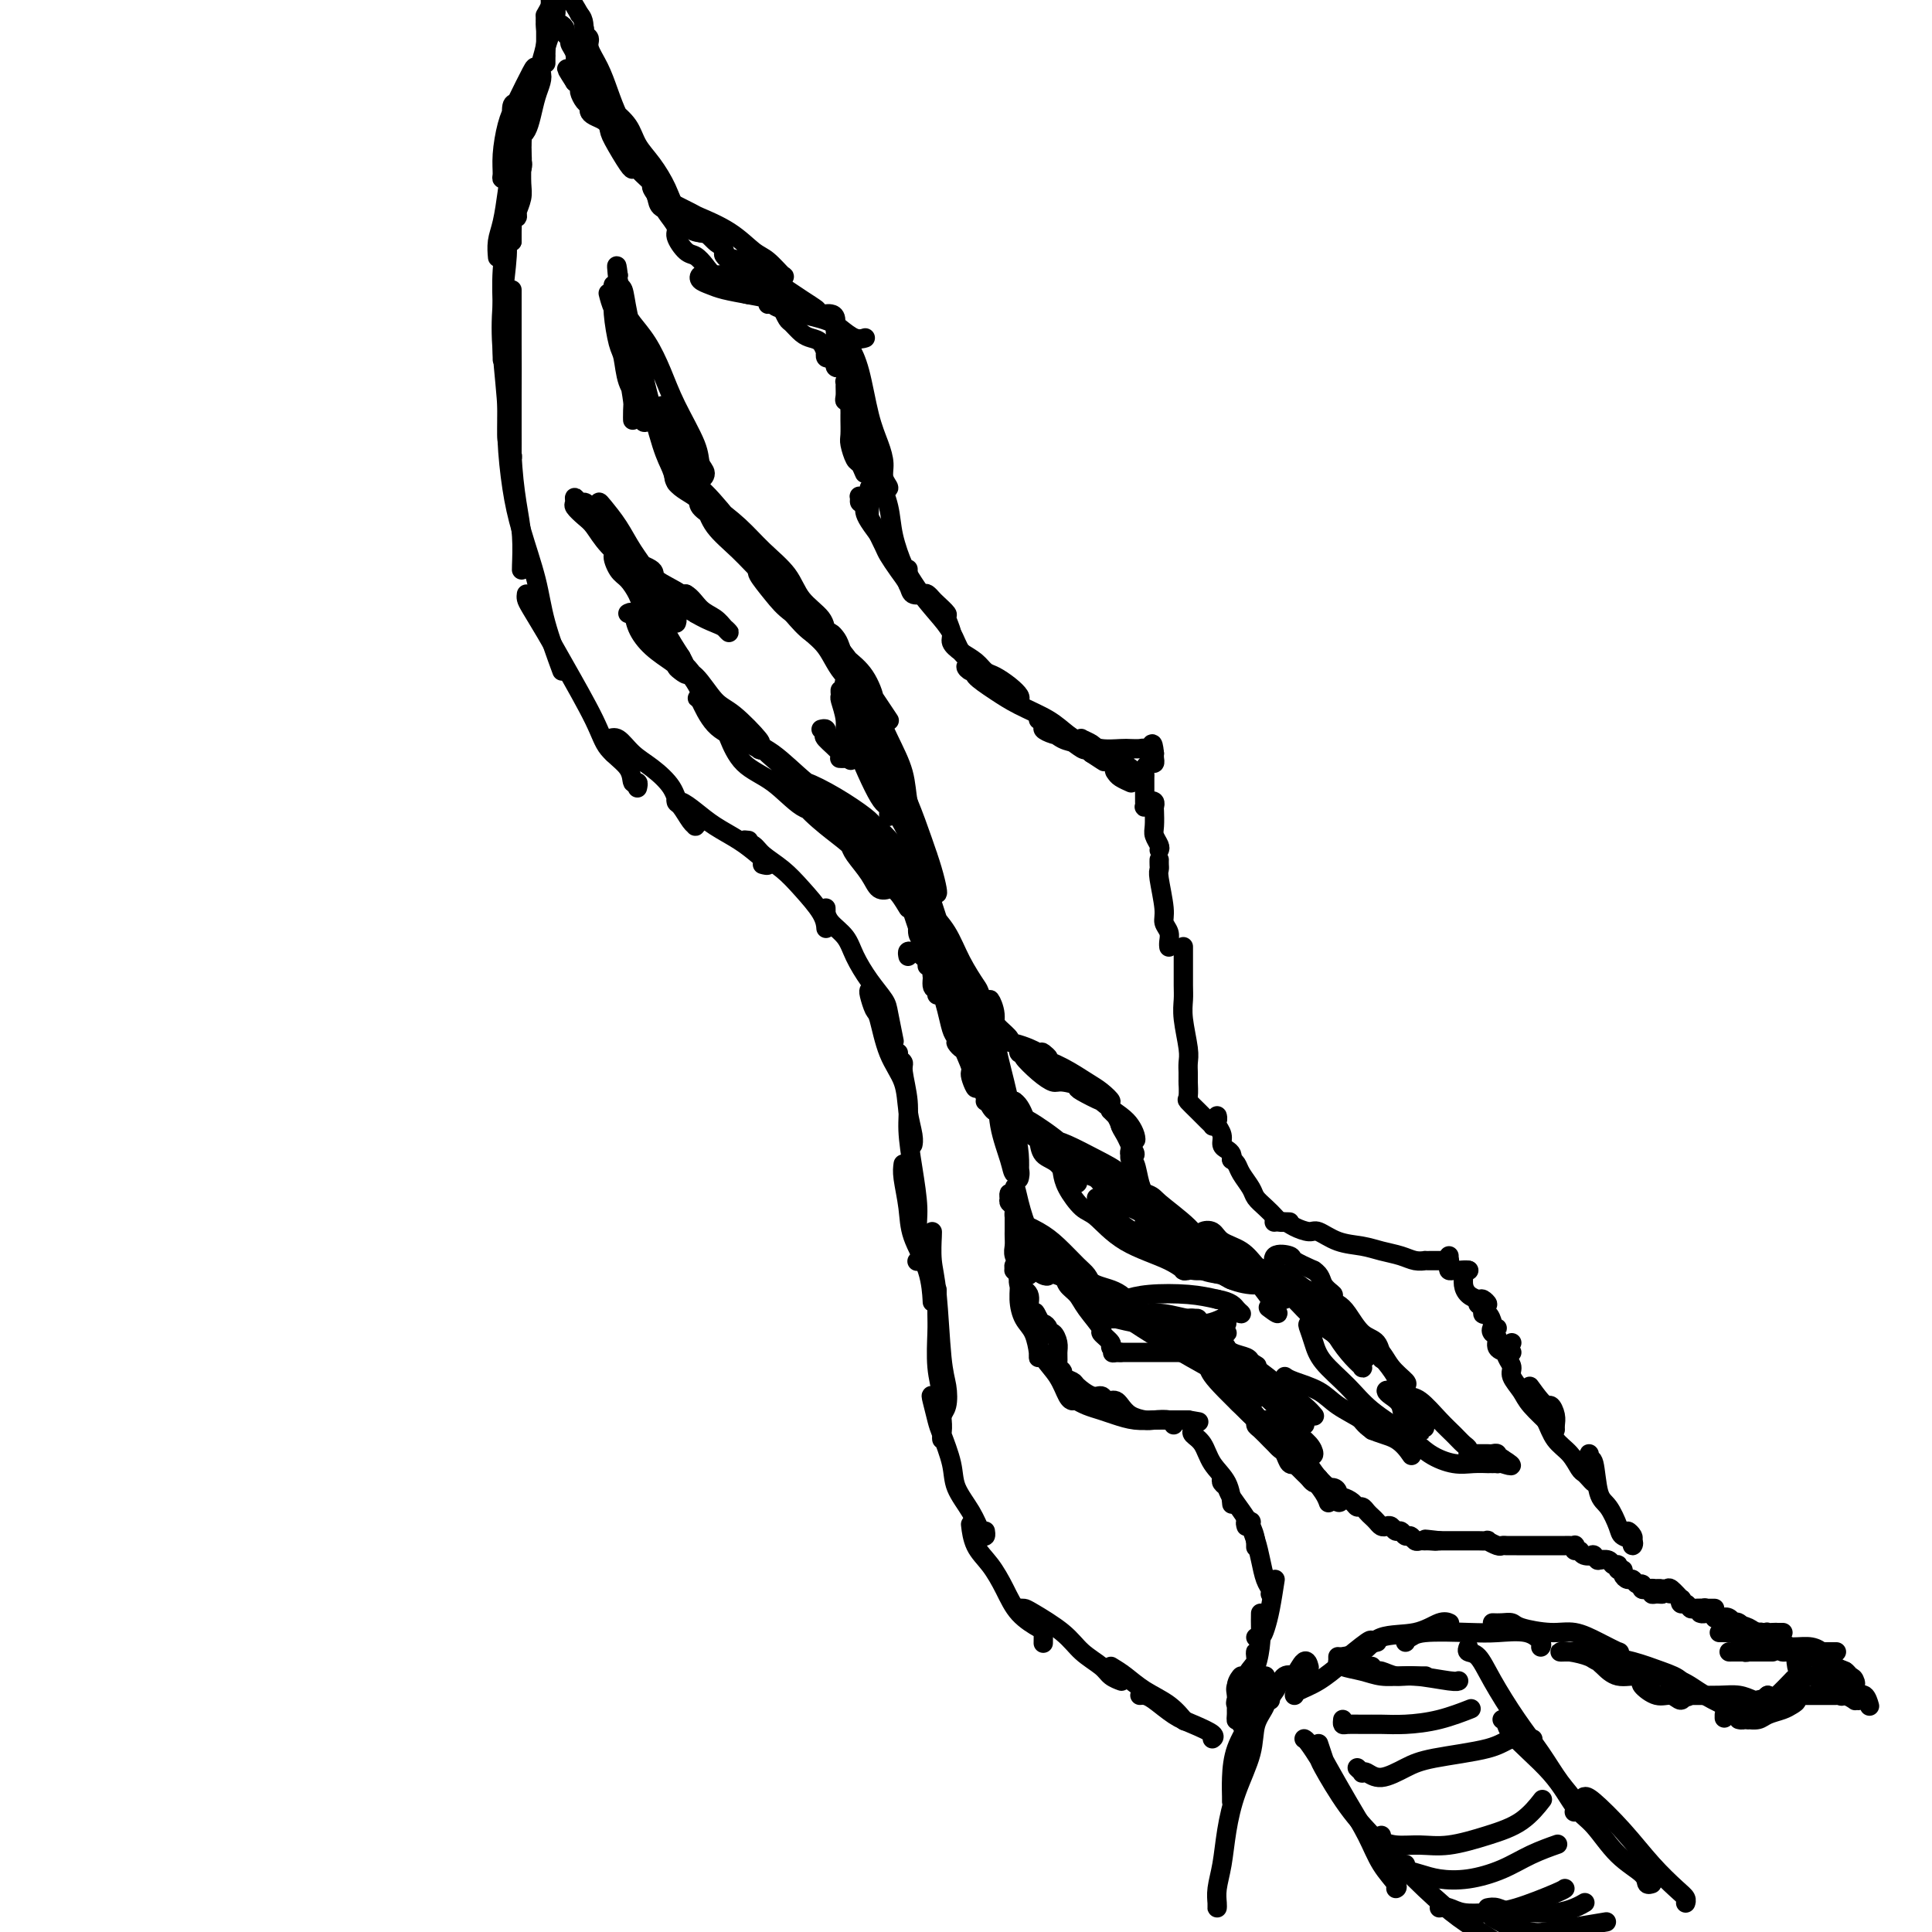 <svg viewBox='0 0 400 400' version='1.1' xmlns='http://www.w3.org/2000/svg' xmlns:xlink='http://www.w3.org/1999/xlink'><g fill='none' stroke='#000000' stroke-width='4' stroke-linecap='round' stroke-linejoin='round'><path d='M108,26c-0.033,-0.055 -0.065,-0.109 0,0c0.065,0.109 0.228,0.382 0,1c-0.228,0.618 -0.846,1.583 -1,3c-0.154,1.417 0.155,3.287 0,5c-0.155,1.713 -0.774,3.269 -1,5c-0.226,1.731 -0.061,3.636 0,5c0.061,1.364 0.016,2.188 0,3c-0.016,0.812 -0.004,1.613 0,2c0.004,0.387 0.001,0.361 0,0c-0.001,-0.361 -0.000,-1.058 0,-2c0.000,-0.942 0.000,-2.130 0,-4c-0.000,-1.870 -0.001,-4.423 0,-6c0.001,-1.577 0.004,-2.178 0,-3c-0.004,-0.822 -0.015,-1.866 0,-2c0.015,-0.134 0.056,0.642 0,2c-0.056,1.358 -0.207,3.297 0,5c0.207,1.703 0.774,3.170 1,4c0.226,0.830 0.113,1.023 0,1c-0.113,-0.023 -0.226,-0.261 0,-1c0.226,-0.739 0.793,-1.980 1,-3c0.207,-1.020 0.056,-1.819 0,-3c-0.056,-1.181 -0.015,-2.745 0,-4c0.015,-1.255 0.004,-2.202 0,-3c-0.004,-0.798 -0.001,-1.445 0,-2c0.001,-0.555 0.000,-1.016 0,-1c-0.000,0.016 -0.000,0.508 0,1'/><path d='M108,29c0.314,-2.716 0.098,-0.006 0,1c-0.098,1.006 -0.078,0.306 0,1c0.078,0.694 0.213,2.780 0,4c-0.213,1.220 -0.775,1.572 -1,2c-0.225,0.428 -0.113,0.930 0,1c0.113,0.070 0.226,-0.293 0,-1c-0.226,-0.707 -0.790,-1.756 -1,-3c-0.210,-1.244 -0.067,-2.681 0,-4c0.067,-1.319 0.056,-2.519 0,-4c-0.056,-1.481 -0.159,-3.243 0,-4c0.159,-0.757 0.578,-0.509 1,-1c0.422,-0.491 0.845,-1.723 1,-2c0.155,-0.277 0.041,0.399 0,1c-0.041,0.601 -0.008,1.126 0,2c0.008,0.874 -0.009,2.097 0,3c0.009,0.903 0.044,1.487 0,2c-0.044,0.513 -0.166,0.955 0,1c0.166,0.045 0.620,-0.306 1,-1c0.380,-0.694 0.687,-1.730 1,-3c0.313,-1.270 0.633,-2.772 1,-4c0.367,-1.228 0.782,-2.181 1,-3c0.218,-0.819 0.238,-1.506 0,-2c-0.238,-0.494 -0.733,-0.797 -1,-1c-0.267,-0.203 -0.306,-0.307 -1,1c-0.694,1.307 -2.043,4.025 -3,6c-0.957,1.975 -1.521,3.209 -2,5c-0.479,1.791 -0.874,4.140 -1,6c-0.126,1.860 0.018,3.230 0,4c-0.018,0.770 -0.197,0.938 0,1c0.197,0.062 0.771,0.018 1,0c0.229,-0.018 0.115,-0.009 0,0'/><path d='M108,22c0.015,0.277 0.029,0.553 0,1c-0.029,0.447 -0.102,1.064 0,2c0.102,0.936 0.377,2.193 0,4c-0.377,1.807 -1.408,4.166 -2,6c-0.592,1.834 -0.747,3.143 -1,5c-0.253,1.857 -0.604,4.261 -1,6c-0.396,1.739 -0.837,2.814 -1,4c-0.163,1.186 -0.046,2.482 0,3c0.046,0.518 0.023,0.259 0,0'/><path d='M108,30c-0.004,-0.062 -0.008,-0.123 0,0c0.008,0.123 0.028,0.431 0,1c-0.028,0.569 -0.102,1.397 0,2c0.102,0.603 0.381,0.979 0,2c-0.381,1.021 -1.423,2.686 -2,5c-0.577,2.314 -0.691,5.276 -1,8c-0.309,2.724 -0.815,5.210 -1,8c-0.185,2.790 -0.050,5.886 0,8c0.050,2.114 0.013,3.247 0,5c-0.013,1.753 -0.004,4.126 0,5c0.004,0.874 0.001,0.250 0,0c-0.001,-0.250 -0.001,-0.125 0,0'/><path d='M106,50c-0.002,-0.890 -0.005,-1.780 0,-3c0.005,-1.220 0.016,-2.768 0,-4c-0.016,-1.232 -0.060,-2.146 0,-2c0.060,0.146 0.225,1.351 0,3c-0.225,1.649 -0.841,3.742 -1,5c-0.159,1.258 0.138,1.680 0,4c-0.138,2.320 -0.713,6.537 -1,10c-0.287,3.463 -0.287,6.171 0,10c0.287,3.829 0.862,8.777 1,12c0.138,3.223 -0.159,4.720 0,6c0.159,1.280 0.775,2.341 1,3c0.225,0.659 0.060,0.915 0,1c-0.060,0.085 -0.016,-0.002 0,-1c0.016,-0.998 0.004,-2.906 0,-5c-0.004,-2.094 -0.001,-4.373 0,-7c0.001,-2.627 0.000,-5.601 0,-8c-0.000,-2.399 -0.000,-4.225 0,-6c0.000,-1.775 -0.000,-3.501 0,-5c0.000,-1.499 0.000,-2.770 0,-3c-0.000,-0.230 -0.001,0.580 0,1c0.001,0.420 0.003,0.449 0,2c-0.003,1.551 -0.011,4.625 0,8c0.011,3.375 0.041,7.052 0,11c-0.041,3.948 -0.155,8.168 0,12c0.155,3.832 0.577,7.275 1,10c0.423,2.725 0.845,4.730 1,7c0.155,2.270 0.042,4.803 0,6c-0.042,1.197 -0.012,1.056 0,1c0.012,-0.056 0.006,-0.028 0,0'/><path d='M105,76c0.001,0.270 0.003,0.541 0,1c-0.003,0.459 -0.010,1.108 0,2c0.010,0.892 0.037,2.028 0,4c-0.037,1.972 -0.139,4.781 0,8c0.139,3.219 0.518,6.850 1,10c0.482,3.150 1.069,5.819 2,9c0.931,3.181 2.208,6.873 3,10c0.792,3.127 1.098,5.688 2,9c0.902,3.312 2.401,7.375 3,9c0.599,1.625 0.300,0.813 0,0'/><path d='M109,123c-0.043,0.312 -0.086,0.624 0,1c0.086,0.376 0.300,0.817 1,2c0.700,1.183 1.887,3.110 3,5c1.113,1.890 2.154,3.744 4,7c1.846,3.256 4.498,7.915 6,11c1.502,3.085 1.852,4.596 3,6c1.148,1.404 3.092,2.702 4,4c0.908,1.298 0.779,2.595 1,3c0.221,0.405 0.790,-0.083 1,0c0.210,0.083 0.060,0.738 0,1c-0.060,0.262 -0.030,0.131 0,0'/><path d='M127,156c-0.458,-0.733 -0.916,-1.467 -1,-2c-0.084,-0.533 0.206,-0.866 0,-1c-0.206,-0.134 -0.909,-0.070 -1,0c-0.091,0.070 0.431,0.146 1,0c0.569,-0.146 1.187,-0.514 2,0c0.813,0.514 1.823,1.910 3,3c1.177,1.090 2.522,1.875 4,3c1.478,1.125 3.090,2.589 4,4c0.910,1.411 1.117,2.770 2,4c0.883,1.230 2.440,2.333 3,3c0.560,0.667 0.122,0.898 0,1c-0.122,0.102 0.073,0.075 0,0c-0.073,-0.075 -0.412,-0.198 -1,-1c-0.588,-0.802 -1.424,-2.283 -2,-3c-0.576,-0.717 -0.892,-0.670 -1,-1c-0.108,-0.330 -0.008,-1.036 0,-1c0.008,0.036 -0.077,0.813 0,1c0.077,0.187 0.317,-0.218 1,0c0.683,0.218 1.810,1.057 3,2c1.190,0.943 2.445,1.990 4,3c1.555,1.010 3.411,1.983 5,3c1.589,1.017 2.910,2.077 4,3c1.090,0.923 1.947,1.710 2,2c0.053,0.290 -0.699,0.083 -1,0c-0.301,-0.083 -0.150,-0.041 0,0'/><path d='M155,174c-0.614,-0.071 -1.229,-0.141 -1,0c0.229,0.141 1.301,0.495 2,1c0.699,0.505 1.024,1.162 2,2c0.976,0.838 2.601,1.857 4,3c1.399,1.143 2.571,2.409 4,4c1.429,1.591 3.116,3.505 4,5c0.884,1.495 0.967,2.570 1,3c0.033,0.430 0.017,0.215 0,0'/><path d='M171,188c0.009,0.465 0.018,0.931 0,1c-0.018,0.069 -0.063,-0.257 0,0c0.063,0.257 0.234,1.098 1,2c0.766,0.902 2.127,1.866 3,3c0.873,1.134 1.257,2.438 2,4c0.743,1.562 1.846,3.383 3,5c1.154,1.617 2.361,3.031 3,4c0.639,0.969 0.711,1.492 1,3c0.289,1.508 0.797,4.002 1,5c0.203,0.998 0.102,0.499 0,0'/><path d='M180,205c-0.093,0.097 -0.186,0.194 0,1c0.186,0.806 0.651,2.321 1,3c0.349,0.679 0.581,0.521 1,2c0.419,1.479 1.027,4.596 2,7c0.973,2.404 2.313,4.094 3,6c0.687,1.906 0.720,4.026 1,6c0.280,1.974 0.806,3.801 1,5c0.194,1.199 0.055,1.771 0,2c-0.055,0.229 -0.028,0.114 0,0'/><path d='M186,218c-0.122,0.331 -0.244,0.662 0,1c0.244,0.338 0.853,0.684 1,1c0.147,0.316 -0.167,0.600 0,2c0.167,1.400 0.814,3.914 1,6c0.186,2.086 -0.089,3.745 0,6c0.089,2.255 0.542,5.105 1,8c0.458,2.895 0.921,5.834 1,8c0.079,2.166 -0.226,3.560 0,5c0.226,1.440 0.984,2.926 1,4c0.016,1.074 -0.710,1.735 -1,2c-0.290,0.265 -0.145,0.132 0,0'/><path d='M187,241c-0.105,0.726 -0.210,1.453 0,3c0.210,1.547 0.736,3.915 1,6c0.264,2.085 0.267,3.889 1,6c0.733,2.111 2.197,4.530 3,7c0.803,2.470 0.944,4.991 1,6c0.056,1.009 0.028,0.504 0,0'/><path d='M193,255c0.024,-0.026 0.048,-0.052 0,1c-0.048,1.052 -0.170,3.181 0,5c0.170,1.819 0.630,3.327 1,7c0.370,3.673 0.649,9.510 1,13c0.351,3.490 0.774,4.634 1,6c0.226,1.366 0.257,2.954 0,4c-0.257,1.046 -0.800,1.551 -1,2c-0.200,0.449 -0.057,0.843 0,1c0.057,0.157 0.029,0.079 0,0'/><path d='M194,267c-0.001,0.524 -0.001,1.048 0,1c0.001,-0.048 0.004,-0.667 0,0c-0.004,0.667 -0.015,2.622 0,4c0.015,1.378 0.057,2.180 0,4c-0.057,1.820 -0.211,4.660 0,7c0.211,2.340 0.788,4.181 1,6c0.212,1.819 0.058,3.617 0,5c-0.058,1.383 -0.020,2.350 0,3c0.020,0.650 0.020,0.984 0,1c-0.020,0.016 -0.062,-0.287 0,-1c0.062,-0.713 0.226,-1.837 0,-3c-0.226,-1.163 -0.842,-2.365 -1,-3c-0.158,-0.635 0.142,-0.704 0,-1c-0.142,-0.296 -0.724,-0.821 -1,-1c-0.276,-0.179 -0.244,-0.013 0,1c0.244,1.013 0.702,2.871 1,4c0.298,1.129 0.436,1.528 1,3c0.564,1.472 1.552,4.017 2,6c0.448,1.983 0.355,3.403 1,5c0.645,1.597 2.029,3.370 3,5c0.971,1.630 1.528,3.117 2,4c0.472,0.883 0.858,1.161 1,1c0.142,-0.161 0.041,-0.760 0,-1c-0.041,-0.240 -0.020,-0.120 0,0'/><path d='M201,316c-0.042,-0.363 -0.084,-0.726 0,0c0.084,0.726 0.296,2.541 1,4c0.704,1.459 1.902,2.561 3,4c1.098,1.439 2.098,3.216 3,5c0.902,1.784 1.706,3.575 3,5c1.294,1.425 3.079,2.485 4,3c0.921,0.515 0.979,0.485 1,1c0.021,0.515 0.006,1.576 0,2c-0.006,0.424 -0.003,0.212 0,0'/><path d='M211,333c0.354,-0.019 0.707,-0.038 1,0c0.293,0.038 0.525,0.132 2,1c1.475,0.868 4.192,2.509 6,4c1.808,1.491 2.705,2.830 4,4c1.295,1.170 2.986,2.169 4,3c1.014,0.831 1.350,1.493 2,2c0.650,0.507 1.614,0.859 2,1c0.386,0.141 0.193,0.070 0,0'/><path d='M230,345c0.943,0.573 1.885,1.145 3,2c1.115,0.855 2.402,1.992 4,3c1.598,1.008 3.507,1.887 5,3c1.493,1.113 2.569,2.461 3,3c0.431,0.539 0.215,0.270 0,0'/><path d='M236,351c0.294,-0.035 0.587,-0.069 1,0c0.413,0.069 0.944,0.243 2,1c1.056,0.757 2.637,2.098 4,3c1.363,0.902 2.510,1.366 4,2c1.490,0.634 3.324,1.440 4,2c0.676,0.560 0.193,0.874 0,1c-0.193,0.126 -0.097,0.063 0,0'/><path d='M252,394c0.002,0.409 0.004,0.818 0,1c-0.004,0.182 -0.013,0.138 0,0c0.013,-0.138 0.046,-0.368 0,-1c-0.046,-0.632 -0.173,-1.665 0,-3c0.173,-1.335 0.647,-2.972 1,-5c0.353,-2.028 0.585,-4.447 1,-7c0.415,-2.553 1.012,-5.240 2,-8c0.988,-2.760 2.367,-5.592 3,-8c0.633,-2.408 0.520,-4.393 1,-6c0.480,-1.607 1.554,-2.837 2,-4c0.446,-1.163 0.264,-2.260 0,-2c-0.264,0.260 -0.609,1.878 -1,3c-0.391,1.122 -0.826,1.749 -1,2c-0.174,0.251 -0.087,0.125 0,0'/><path d='M255,372c-0.003,0.453 -0.005,0.906 0,1c0.005,0.094 0.018,-0.171 0,-1c-0.018,-0.829 -0.068,-2.224 0,-4c0.068,-1.776 0.253,-3.934 1,-6c0.747,-2.066 2.057,-4.038 3,-6c0.943,-1.962 1.521,-3.912 2,-5c0.479,-1.088 0.860,-1.312 1,-2c0.140,-0.688 0.038,-1.839 0,-2c-0.038,-0.161 -0.011,0.668 0,1c0.011,0.332 0.005,0.166 0,0'/><path d='M260,356c0.128,-0.483 0.255,-0.967 1,-2c0.745,-1.033 2.107,-2.617 3,-4c0.893,-1.383 1.317,-2.565 2,-3c0.683,-0.435 1.624,-0.124 2,0c0.376,0.124 0.188,0.062 0,0'/><path d='M263,352c-0.027,-0.264 -0.053,-0.528 0,-1c0.053,-0.472 0.186,-1.152 1,-2c0.814,-0.848 2.309,-1.862 3,-2c0.691,-0.138 0.577,0.602 1,0c0.423,-0.602 1.383,-2.547 2,-3c0.617,-0.453 0.891,0.585 1,1c0.109,0.415 0.055,0.208 0,0'/><path d='M267,348c0.311,-0.422 0.622,-0.844 1,-1c0.378,-0.156 0.822,-0.044 1,0c0.178,0.044 0.089,0.022 0,0'/><path d='M268,351c0.093,-0.288 0.187,-0.576 1,-1c0.813,-0.424 2.346,-0.986 4,-2c1.654,-1.014 3.428,-2.482 4,-3c0.572,-0.518 -0.057,-0.086 1,-1c1.057,-0.914 3.799,-3.173 5,-4c1.201,-0.827 0.862,-0.223 1,0c0.138,0.223 0.754,0.064 1,0c0.246,-0.064 0.123,-0.032 0,0'/><path d='M277,344c0.044,-0.397 0.088,-0.793 1,-1c0.912,-0.207 2.693,-0.223 4,-1c1.307,-0.777 2.140,-2.313 4,-3c1.860,-0.687 4.746,-0.524 7,-1c2.254,-0.476 3.876,-1.590 5,-2c1.124,-0.410 1.750,-0.117 2,0c0.250,0.117 0.125,0.059 0,0'/><path d='M291,340c-0.085,-0.453 -0.171,-0.905 0,-1c0.171,-0.095 0.597,0.169 1,0c0.403,-0.169 0.781,-0.771 3,-1c2.219,-0.229 6.279,-0.086 9,0c2.721,0.086 4.102,0.114 6,0c1.898,-0.114 4.313,-0.371 6,0c1.687,0.371 2.647,1.369 3,2c0.353,0.631 0.101,0.895 0,1c-0.101,0.105 -0.050,0.053 0,0'/><path d='M309,336c0.639,0.021 1.279,0.043 2,0c0.721,-0.043 1.525,-0.150 2,0c0.475,0.150 0.622,0.556 2,1c1.378,0.444 3.987,0.927 6,1c2.013,0.073 3.429,-0.265 5,0c1.571,0.265 3.295,1.132 5,2c1.705,0.868 3.389,1.736 4,2c0.611,0.264 0.149,-0.076 0,0c-0.149,0.076 0.014,0.566 0,1c-0.014,0.434 -0.204,0.810 -1,1c-0.796,0.190 -2.196,0.195 -3,0c-0.804,-0.195 -1.012,-0.588 -2,-1c-0.988,-0.412 -2.758,-0.843 -4,-1c-1.242,-0.157 -1.958,-0.041 -2,0c-0.042,0.041 0.588,0.007 1,0c0.412,-0.007 0.606,0.013 2,0c1.394,-0.013 3.987,-0.057 5,0c1.013,0.057 0.447,0.216 2,1c1.553,0.784 5.225,2.192 7,3c1.775,0.808 1.654,1.017 2,1c0.346,-0.017 1.158,-0.260 1,0c-0.158,0.260 -1.286,1.023 -2,1c-0.714,-0.023 -1.016,-0.833 -2,-1c-0.984,-0.167 -2.652,0.308 -4,0c-1.348,-0.308 -2.375,-1.401 -3,-2c-0.625,-0.599 -0.846,-0.704 -1,-1c-0.154,-0.296 -0.241,-0.782 0,-1c0.241,-0.218 0.810,-0.169 2,0c1.190,0.169 2.999,0.458 5,1c2.001,0.542 4.193,1.338 6,2c1.807,0.662 3.231,1.189 4,2c0.769,0.811 0.885,1.905 1,3'/><path d='M349,351c0.811,0.694 0.339,-0.069 0,0c-0.339,0.069 -0.546,0.972 -1,1c-0.454,0.028 -1.157,-0.819 -2,-1c-0.843,-0.181 -1.826,0.305 -3,0c-1.174,-0.305 -2.538,-1.401 -3,-2c-0.462,-0.599 -0.023,-0.702 0,-1c0.023,-0.298 -0.369,-0.791 0,-1c0.369,-0.209 1.500,-0.134 3,0c1.500,0.134 3.370,0.327 5,1c1.630,0.673 3.022,1.827 5,3c1.978,1.173 4.544,2.367 6,3c1.456,0.633 1.803,0.706 2,1c0.197,0.294 0.245,0.810 0,1c-0.245,0.190 -0.784,0.054 -1,0c-0.216,-0.054 -0.108,-0.027 0,0'/><path d='M349,351c0.314,-0.000 0.629,-0.001 1,0c0.371,0.001 0.799,0.003 1,0c0.201,-0.003 0.177,-0.012 1,0c0.823,0.012 2.494,0.045 4,0c1.506,-0.045 2.848,-0.170 4,0c1.152,0.170 2.113,0.633 3,1c0.887,0.367 1.700,0.637 2,1c0.300,0.363 0.086,0.818 0,1c-0.086,0.182 -0.043,0.091 0,0'/><path d='M357,355c-0.003,0.508 -0.005,1.017 0,1c0.005,-0.017 0.019,-0.559 1,-1c0.981,-0.441 2.929,-0.781 4,-1c1.071,-0.219 1.264,-0.318 2,-1c0.736,-0.682 2.016,-1.948 2,-2c-0.016,-0.052 -1.326,1.110 -2,2c-0.674,0.890 -0.710,1.507 -1,2c-0.290,0.493 -0.833,0.861 -1,1c-0.167,0.139 0.042,0.048 0,0c-0.042,-0.048 -0.334,-0.054 0,0c0.334,0.054 1.296,0.169 2,0c0.704,-0.169 1.152,-0.623 2,-1c0.848,-0.377 2.095,-0.676 3,-1c0.905,-0.324 1.466,-0.672 2,-1c0.534,-0.328 1.041,-0.638 1,-1c-0.041,-0.362 -0.630,-0.778 -1,-1c-0.370,-0.222 -0.520,-0.251 -1,0c-0.480,0.251 -1.289,0.781 -2,1c-0.711,0.219 -1.323,0.125 -2,0c-0.677,-0.125 -1.421,-0.283 -2,0c-0.579,0.283 -0.995,1.007 -1,1c-0.005,-0.007 0.402,-0.745 1,-1c0.598,-0.255 1.387,-0.027 2,0c0.613,0.027 1.050,-0.147 2,-1c0.950,-0.853 2.414,-2.387 3,-3c0.586,-0.613 0.293,-0.307 0,0'/><path d='M366,351c-0.002,0.421 -0.004,0.841 0,1c0.004,0.159 0.014,0.055 0,0c-0.014,-0.055 -0.054,-0.061 0,0c0.054,0.061 0.200,0.188 1,0c0.800,-0.188 2.253,-0.691 3,-1c0.747,-0.309 0.788,-0.423 1,-1c0.212,-0.577 0.596,-1.617 1,-2c0.404,-0.383 0.830,-0.109 1,0c0.170,0.109 0.085,0.055 0,0'/><path d='M373,351c0.349,-0.000 0.699,-0.000 1,0c0.301,0.000 0.555,0.001 1,0c0.445,-0.001 1.083,-0.004 2,0c0.917,0.004 2.114,0.015 3,0c0.886,-0.015 1.463,-0.057 2,0c0.537,0.057 1.035,0.211 1,0c-0.035,-0.211 -0.602,-0.788 -1,-1c-0.398,-0.212 -0.626,-0.058 -1,0c-0.374,0.058 -0.893,0.019 -1,0c-0.107,-0.019 0.199,-0.019 0,0c-0.199,0.019 -0.901,0.057 -1,0c-0.099,-0.057 0.405,-0.207 1,0c0.595,0.207 1.279,0.773 2,1c0.721,0.227 1.477,0.114 2,0c0.523,-0.114 0.813,-0.231 1,0c0.187,0.231 0.272,0.810 0,1c-0.272,0.190 -0.901,-0.010 -1,0c-0.099,0.010 0.330,0.231 0,0c-0.330,-0.231 -1.421,-0.914 -2,-1c-0.579,-0.086 -0.647,0.426 -1,0c-0.353,-0.426 -0.992,-1.791 -1,-2c-0.008,-0.209 0.614,0.736 1,1c0.386,0.264 0.534,-0.153 1,0c0.466,0.153 1.249,0.876 2,1c0.751,0.124 1.472,-0.351 2,0c0.528,0.351 0.865,1.529 1,2c0.135,0.471 0.067,0.236 0,0'/><path d='M384,351c-0.370,-0.027 -0.739,-0.054 -1,0c-0.261,0.054 -0.412,0.187 -1,0c-0.588,-0.187 -1.611,-0.696 -2,-1c-0.389,-0.304 -0.144,-0.404 -1,-1c-0.856,-0.596 -2.814,-1.687 -4,-2c-1.186,-0.313 -1.600,0.151 -2,0c-0.400,-0.151 -0.788,-0.917 -1,-2c-0.212,-1.083 -0.249,-2.484 0,-3c0.249,-0.516 0.786,-0.147 1,0c0.214,0.147 0.107,0.074 0,0'/><path d='M373,342c-0.136,0.204 -0.273,0.409 -1,0c-0.727,-0.409 -2.045,-1.430 -3,-2c-0.955,-0.570 -1.549,-0.689 -2,-1c-0.451,-0.311 -0.761,-0.815 -1,-1c-0.239,-0.185 -0.407,-0.049 0,0c0.407,0.049 1.390,0.013 2,0c0.610,-0.013 0.847,-0.003 1,0c0.153,0.003 0.222,-0.002 0,0c-0.222,0.002 -0.734,0.012 -1,0c-0.266,-0.012 -0.286,-0.045 -1,0c-0.714,0.045 -2.122,0.169 -3,0c-0.878,-0.169 -1.227,-0.629 -2,-1c-0.773,-0.371 -1.971,-0.651 -3,-1c-1.029,-0.349 -1.890,-0.765 -2,-1c-0.110,-0.235 0.531,-0.288 1,0c0.469,0.288 0.768,0.918 1,1c0.232,0.082 0.398,-0.383 1,0c0.602,0.383 1.638,1.616 2,2c0.362,0.384 0.048,-0.079 0,0c-0.048,0.079 0.170,0.701 0,1c-0.170,0.299 -0.728,0.276 -1,0c-0.272,-0.276 -0.259,-0.806 0,-1c0.259,-0.194 0.762,-0.052 1,0c0.238,0.052 0.211,0.015 0,0c-0.211,-0.015 -0.605,-0.007 -1,0'/><path d='M361,338c-0.017,0.309 -1.061,0.083 -2,0c-0.939,-0.083 -1.774,-0.022 -2,0c-0.226,0.022 0.155,0.006 0,0c-0.155,-0.006 -0.848,-0.002 -1,0c-0.152,0.002 0.235,0.003 1,0c0.765,-0.003 1.906,-0.010 3,0c1.094,0.010 2.139,0.038 3,0c0.861,-0.038 1.537,-0.140 2,0c0.463,0.140 0.712,0.522 1,1c0.288,0.478 0.616,1.052 1,1c0.384,-0.052 0.824,-0.729 1,-1c0.176,-0.271 0.088,-0.135 0,0'/><path d='M367,342c-0.319,0.000 -0.638,0.000 -1,0c-0.362,-0.000 -0.767,-0.000 -1,0c-0.233,0.000 -0.295,0.000 -1,0c-0.705,-0.000 -2.052,-0.000 -3,0c-0.948,0.000 -1.497,0.001 -2,0c-0.503,-0.001 -0.961,-0.004 -1,0c-0.039,0.004 0.341,0.015 1,0c0.659,-0.015 1.597,-0.058 2,0c0.403,0.058 0.270,0.215 1,0c0.730,-0.215 2.322,-0.804 4,-1c1.678,-0.196 3.444,0.000 5,0c1.556,-0.000 2.904,-0.196 4,0c1.096,0.196 1.941,0.785 2,1c0.059,0.215 -0.668,0.058 -1,0c-0.332,-0.058 -0.270,-0.015 -1,0c-0.730,0.015 -2.253,0.004 -3,0c-0.747,-0.004 -0.717,-0.001 -1,0c-0.283,0.001 -0.877,0.000 -1,0c-0.123,-0.000 0.226,-0.000 1,0c0.774,0.000 1.974,0.000 3,0c1.026,-0.000 1.879,0.000 3,0c1.121,-0.000 2.509,-0.000 3,0c0.491,0.000 0.084,0.000 0,0c-0.084,-0.000 0.153,-0.001 0,0c-0.153,0.001 -0.698,0.003 -1,0c-0.302,-0.003 -0.361,-0.012 -1,0c-0.639,0.012 -1.857,0.045 -2,0c-0.143,-0.045 0.791,-0.167 1,0c0.209,0.167 -0.305,0.622 0,1c0.305,0.378 1.428,0.679 2,1c0.572,0.321 0.592,0.663 1,1c0.408,0.337 1.204,0.668 2,1'/><path d='M382,346c0.971,0.850 0.399,0.974 0,1c-0.399,0.026 -0.625,-0.046 -1,0c-0.375,0.046 -0.900,0.209 -1,0c-0.100,-0.209 0.224,-0.789 0,-1c-0.224,-0.211 -0.996,-0.053 -1,0c-0.004,0.053 0.759,0.002 1,0c0.241,-0.002 -0.040,0.045 0,0c0.040,-0.045 0.400,-0.183 1,0c0.600,0.183 1.440,0.687 2,1c0.560,0.313 0.840,0.435 1,1c0.160,0.565 0.201,1.574 0,2c-0.201,0.426 -0.643,0.268 -1,0c-0.357,-0.268 -0.629,-0.647 -1,-1c-0.371,-0.353 -0.843,-0.680 -1,-1c-0.157,-0.320 -0.000,-0.633 0,-1c0.000,-0.367 -0.157,-0.788 0,-1c0.157,-0.212 0.627,-0.214 1,0c0.373,0.214 0.648,0.643 1,1c0.352,0.357 0.781,0.642 1,1c0.219,0.358 0.228,0.787 0,1c-0.228,0.213 -0.694,0.208 -1,0c-0.306,-0.208 -0.452,-0.620 -1,-1c-0.548,-0.380 -1.498,-0.728 -2,-1c-0.502,-0.272 -0.557,-0.469 -1,-1c-0.443,-0.531 -1.274,-1.395 -2,-2c-0.726,-0.605 -1.345,-0.950 -2,-1c-0.655,-0.050 -1.344,0.194 -2,0c-0.656,-0.194 -1.279,-0.825 -2,-1c-0.721,-0.175 -1.540,0.107 -2,0c-0.460,-0.107 -0.560,-0.602 -1,-1c-0.440,-0.398 -1.220,-0.699 -2,-1'/><path d='M366,340c-2.899,-1.504 -1.148,-0.262 -1,0c0.148,0.262 -1.308,-0.454 -2,-1c-0.692,-0.546 -0.619,-0.921 -1,-1c-0.381,-0.079 -1.216,0.137 -2,0c-0.784,-0.137 -1.516,-0.629 -2,-1c-0.484,-0.371 -0.721,-0.621 -1,-1c-0.279,-0.379 -0.599,-0.886 -1,-1c-0.401,-0.114 -0.883,0.165 -1,0c-0.117,-0.165 0.130,-0.775 0,-1c-0.130,-0.225 -0.637,-0.064 -1,0c-0.363,0.064 -0.581,0.031 -1,0c-0.419,-0.031 -1.041,-0.061 -1,0c0.041,0.061 0.743,0.212 1,0c0.257,-0.212 0.069,-0.788 0,-1c-0.069,-0.212 -0.020,-0.061 0,0c0.020,0.061 0.010,0.030 0,0'/><path d='M355,333c-0.899,-0.002 -1.799,-0.005 -2,0c-0.201,0.005 0.296,0.017 0,0c-0.296,-0.017 -1.386,-0.061 -2,0c-0.614,0.061 -0.751,0.229 -1,0c-0.249,-0.229 -0.609,-0.853 -1,-1c-0.391,-0.147 -0.811,0.185 -1,0c-0.189,-0.185 -0.147,-0.887 0,-1c0.147,-0.113 0.397,0.362 0,0c-0.397,-0.362 -1.442,-1.561 -2,-2c-0.558,-0.439 -0.630,-0.119 -1,0c-0.370,0.119 -1.039,0.037 -1,0c0.039,-0.037 0.785,-0.028 1,0c0.215,0.028 -0.103,0.074 0,0c0.103,-0.074 0.625,-0.269 1,0c0.375,0.269 0.603,1.000 0,1c-0.603,-0.000 -2.039,-0.733 -3,-1c-0.961,-0.267 -1.449,-0.068 -2,0c-0.551,0.068 -1.167,0.004 -1,0c0.167,-0.004 1.117,0.050 2,0c0.883,-0.050 1.699,-0.206 2,0c0.301,0.206 0.086,0.773 0,1c-0.086,0.227 -0.043,0.113 0,0'/><path d='M344,330c0.458,0.138 -0.398,-0.016 -1,0c-0.602,0.016 -0.950,0.201 -1,0c-0.050,-0.201 0.198,-0.790 0,-1c-0.198,-0.210 -0.841,-0.041 -1,0c-0.159,0.041 0.164,-0.046 0,0c-0.164,0.046 -0.817,0.223 -1,0c-0.183,-0.223 0.105,-0.847 0,-1c-0.105,-0.153 -0.601,0.165 -1,0c-0.399,-0.165 -0.699,-0.814 -1,-1c-0.301,-0.186 -0.602,0.090 -1,0c-0.398,-0.090 -0.895,-0.545 -1,-1c-0.105,-0.455 0.180,-0.910 0,-1c-0.180,-0.090 -0.826,0.186 -1,0c-0.174,-0.186 0.125,-0.834 0,-1c-0.125,-0.166 -0.673,0.151 -1,0c-0.327,-0.151 -0.434,-0.772 -1,-1c-0.566,-0.228 -1.590,-0.065 -2,0c-0.410,0.065 -0.205,0.033 0,0'/><path d='M331,323c-2.128,-1.327 -0.949,-1.144 -1,-1c-0.051,0.144 -1.333,0.249 -2,0c-0.667,-0.249 -0.717,-0.851 -1,-1c-0.283,-0.149 -0.797,0.156 -1,0c-0.203,-0.156 -0.096,-0.774 0,-1c0.096,-0.226 0.181,-0.061 0,0c-0.181,0.061 -0.629,0.016 -1,0c-0.371,-0.016 -0.667,-0.004 -1,0c-0.333,0.004 -0.703,0.001 -1,0c-0.297,-0.001 -0.521,-0.000 -1,0c-0.479,0.000 -1.213,0.000 -2,0c-0.787,-0.000 -1.625,0.000 -2,0c-0.375,-0.000 -0.286,-0.000 -1,0c-0.714,0.000 -2.231,0.001 -3,0c-0.769,-0.001 -0.788,-0.004 -1,0c-0.212,0.004 -0.615,0.015 -1,0c-0.385,-0.015 -0.751,-0.057 -1,0c-0.249,0.057 -0.382,0.211 -1,0c-0.618,-0.211 -1.723,-0.789 -2,-1c-0.277,-0.211 0.273,-0.057 0,0c-0.273,0.057 -1.368,0.015 -2,0c-0.632,-0.015 -0.799,-0.004 -1,0c-0.201,0.004 -0.435,0.001 -1,0c-0.565,-0.001 -1.461,-0.000 -2,0c-0.539,0.000 -0.722,0.000 -1,0c-0.278,-0.000 -0.652,-0.000 -1,0c-0.348,0.000 -0.671,0.000 -1,0c-0.329,-0.000 -0.665,-0.000 -1,0'/><path d='M298,319c-5.284,-0.618 -1.993,-0.165 -1,0c0.993,0.165 -0.311,0.040 -1,0c-0.689,-0.040 -0.762,0.004 -1,0c-0.238,-0.004 -0.641,-0.058 -1,0c-0.359,0.058 -0.674,0.227 -1,0c-0.326,-0.227 -0.665,-0.849 -1,-1c-0.335,-0.151 -0.667,0.170 -1,0c-0.333,-0.170 -0.667,-0.829 -1,-1c-0.333,-0.171 -0.667,0.147 -1,0c-0.333,-0.147 -0.667,-0.761 -1,-1c-0.333,-0.239 -0.667,-0.105 -1,0c-0.333,0.105 -0.667,0.182 -1,0c-0.333,-0.182 -0.667,-0.622 -1,-1c-0.333,-0.378 -0.666,-0.692 -1,-1c-0.334,-0.308 -0.670,-0.608 -1,-1c-0.330,-0.392 -0.653,-0.875 -1,-1c-0.347,-0.125 -0.720,0.107 -1,0c-0.280,-0.107 -0.469,-0.555 -1,-1c-0.531,-0.445 -1.403,-0.889 -2,-1c-0.597,-0.111 -0.920,0.110 -1,0c-0.080,-0.110 0.084,-0.550 0,-1c-0.084,-0.450 -0.415,-0.909 -1,-1c-0.585,-0.091 -1.425,0.186 -2,0c-0.575,-0.186 -0.886,-0.833 -1,-1c-0.114,-0.167 -0.031,0.147 0,0c0.031,-0.147 0.009,-0.756 0,-1c-0.009,-0.244 -0.004,-0.122 0,0'/><path d='M273,306c0.089,0.399 0.179,0.798 0,1c-0.179,0.202 -0.626,0.208 -1,0c-0.374,-0.208 -0.674,-0.631 -1,-1c-0.326,-0.369 -0.679,-0.686 -1,-1c-0.321,-0.314 -0.611,-0.627 -1,-1c-0.389,-0.373 -0.878,-0.807 -1,-1c-0.122,-0.193 0.122,-0.146 0,0c-0.122,0.146 -0.609,0.391 -1,0c-0.391,-0.391 -0.686,-1.418 -1,-2c-0.314,-0.582 -0.649,-0.719 -1,-1c-0.351,-0.281 -0.720,-0.705 -1,-1c-0.280,-0.295 -0.470,-0.460 -1,-1c-0.530,-0.540 -1.399,-1.454 -2,-2c-0.601,-0.546 -0.935,-0.724 -1,-1c-0.065,-0.276 0.137,-0.650 0,-1c-0.137,-0.350 -0.615,-0.675 -1,-1c-0.385,-0.325 -0.676,-0.650 -1,-1c-0.324,-0.350 -0.679,-0.723 -1,-1c-0.321,-0.277 -0.607,-0.456 -1,-1c-0.393,-0.544 -0.894,-1.451 -1,-2c-0.106,-0.549 0.181,-0.738 0,-1c-0.181,-0.262 -0.832,-0.596 -1,-1c-0.168,-0.404 0.147,-0.878 0,-1c-0.147,-0.122 -0.756,0.108 -1,0c-0.244,-0.108 -0.122,-0.554 0,-1'/><path d='M253,284c-3.259,-3.586 -1.408,-1.549 -1,-1c0.408,0.549 -0.627,-0.388 -1,-1c-0.373,-0.612 -0.085,-0.900 0,-1c0.085,-0.100 -0.033,-0.013 0,0c0.033,0.013 0.216,-0.049 0,0c-0.216,0.049 -0.831,0.209 -1,0c-0.169,-0.209 0.108,-0.788 0,-1c-0.108,-0.212 -0.602,-0.057 -1,0c-0.398,0.057 -0.701,0.015 -1,0c-0.299,-0.015 -0.594,-0.004 -1,0c-0.406,0.004 -0.924,0.001 -1,0c-0.076,-0.001 0.289,-0.000 0,0c-0.289,0.000 -1.233,0.000 -2,0c-0.767,-0.000 -1.357,-0.000 -2,0c-0.643,0.000 -1.338,0.000 -2,0c-0.662,-0.000 -1.292,-0.000 -2,0c-0.708,0.000 -1.495,0.000 -2,0c-0.505,-0.000 -0.726,-0.000 -1,0c-0.274,0.000 -0.599,0.000 -1,0c-0.401,-0.000 -0.877,-0.000 -1,0c-0.123,0.000 0.108,0.000 0,0c-0.108,-0.000 -0.554,-0.000 -1,0'/><path d='M232,280c-2.786,0.053 -1.252,0.186 -1,0c0.252,-0.186 -0.780,-0.689 -1,-1c-0.220,-0.311 0.370,-0.429 0,-1c-0.370,-0.571 -1.700,-1.595 -2,-2c-0.300,-0.405 0.429,-0.192 0,-1c-0.429,-0.808 -2.017,-2.636 -3,-4c-0.983,-1.364 -1.361,-2.263 -2,-3c-0.639,-0.737 -1.538,-1.310 -2,-2c-0.462,-0.690 -0.488,-1.495 -1,-2c-0.512,-0.505 -1.511,-0.709 -2,-1c-0.489,-0.291 -0.470,-0.670 -1,-1c-0.530,-0.330 -1.610,-0.611 -2,-1c-0.390,-0.389 -0.090,-0.885 0,-1c0.090,-0.115 -0.028,0.152 0,0c0.028,-0.152 0.203,-0.721 0,-1c-0.203,-0.279 -0.786,-0.267 -1,0c-0.214,0.267 -0.061,0.791 0,1c0.061,0.209 0.031,0.105 0,0'/><path d='M213,264c-0.312,-0.425 -0.623,-0.851 -1,-1c-0.377,-0.149 -0.819,-0.022 -1,0c-0.181,0.022 -0.102,-0.062 0,0c0.102,0.062 0.227,0.270 0,0c-0.227,-0.270 -0.808,-1.017 -1,-1c-0.192,0.017 0.003,0.798 0,1c-0.003,0.202 -0.205,-0.177 0,0c0.205,0.177 0.815,0.909 1,2c0.185,1.091 -0.056,2.541 0,4c0.056,1.459 0.407,2.927 1,4c0.593,1.073 1.427,1.750 2,3c0.573,1.250 0.886,3.074 1,4c0.114,0.926 0.031,0.953 0,1c-0.031,0.047 -0.008,0.113 0,0c0.008,-0.113 0.002,-0.405 0,-1c-0.002,-0.595 -0.001,-1.492 0,-2c0.001,-0.508 0.001,-0.625 0,-1c-0.001,-0.375 -0.005,-1.007 0,-1c0.005,0.007 0.018,0.653 0,1c-0.018,0.347 -0.068,0.394 0,1c0.068,0.606 0.253,1.770 1,3c0.747,1.230 2.056,2.526 3,4c0.944,1.474 1.523,3.128 2,4c0.477,0.872 0.850,0.964 1,1c0.150,0.036 0.075,0.018 0,0'/><path d='M223,290c-0.153,-0.089 -0.306,-0.178 0,0c0.306,0.178 1.072,0.622 2,1c0.928,0.378 2.020,0.690 3,1c0.980,0.310 1.849,0.619 3,1c1.151,0.381 2.584,0.834 4,1c1.416,0.166 2.814,0.044 4,0c1.186,-0.044 2.160,-0.012 3,0c0.840,0.012 1.545,0.003 2,0c0.455,-0.003 0.661,-0.001 1,0c0.339,0.001 0.811,0.000 1,0c0.189,-0.000 0.094,-0.000 0,0'/><path d='M246,294c3.833,0.667 1.917,0.333 0,0'/><path d='M247,296c-0.188,0.294 -0.376,0.587 0,1c0.376,0.413 1.316,0.945 2,2c0.684,1.055 1.111,2.633 2,4c0.889,1.367 2.239,2.522 3,4c0.761,1.478 0.932,3.279 1,4c0.068,0.721 0.034,0.360 0,0'/><path d='M253,306c-0.113,0.330 -0.226,0.660 0,1c0.226,0.340 0.793,0.691 1,1c0.207,0.309 0.056,0.578 1,2c0.944,1.422 2.985,3.998 4,6c1.015,2.002 1.004,3.429 1,4c-0.004,0.571 -0.002,0.285 0,0'/><path d='M258,316c-0.120,-0.410 -0.239,-0.820 0,-1c0.239,-0.180 0.837,-0.130 1,0c0.163,0.130 -0.110,0.339 0,1c0.110,0.661 0.604,1.775 1,3c0.396,1.225 0.695,2.563 1,4c0.305,1.437 0.618,2.973 1,4c0.382,1.027 0.834,1.546 1,2c0.166,0.454 0.048,0.844 0,1c-0.048,0.156 -0.024,0.078 0,0'/><path d='M264,327c-0.332,2.144 -0.663,4.287 -1,6c-0.337,1.713 -0.678,2.995 -1,4c-0.322,1.005 -0.625,1.732 -1,2c-0.375,0.268 -0.821,0.077 -1,0c-0.179,-0.077 -0.089,-0.038 0,0'/><path d='M261,334c-0.016,1.053 -0.031,2.106 0,3c0.031,0.894 0.110,1.628 0,3c-0.110,1.372 -0.409,3.383 -1,5c-0.591,1.617 -1.476,2.839 -2,4c-0.524,1.161 -0.689,2.260 -1,3c-0.311,0.740 -0.769,1.121 -1,1c-0.231,-0.121 -0.233,-0.745 0,-1c0.233,-0.255 0.703,-0.142 1,-1c0.297,-0.858 0.420,-2.688 1,-4c0.580,-1.312 1.618,-2.105 2,-3c0.382,-0.895 0.110,-1.893 0,-2c-0.110,-0.107 -0.058,0.677 0,1c0.058,0.323 0.121,0.184 0,1c-0.121,0.816 -0.425,2.585 -1,4c-0.575,1.415 -1.422,2.474 -2,4c-0.578,1.526 -0.888,3.518 -1,4c-0.112,0.482 -0.025,-0.545 0,-1c0.025,-0.455 -0.012,-0.337 0,-1c0.012,-0.663 0.074,-2.107 0,-3c-0.074,-0.893 -0.283,-1.234 0,-2c0.283,-0.766 1.056,-1.956 1,-2c-0.056,-0.044 -0.943,1.057 -1,2c-0.057,0.943 0.717,1.727 1,3c0.283,1.273 0.076,3.034 0,4c-0.076,0.966 -0.020,1.135 0,1c0.020,-0.135 0.005,-0.575 0,-1c-0.005,-0.425 -0.002,-0.836 0,-1c0.002,-0.164 0.001,-0.082 0,0'/><path d='M243,295c-0.123,-0.418 -0.246,-0.837 -1,-1c-0.754,-0.163 -2.138,-0.072 -3,0c-0.862,0.072 -1.201,0.124 -2,0c-0.799,-0.124 -2.060,-0.424 -3,-1c-0.940,-0.576 -1.561,-1.426 -2,-2c-0.439,-0.574 -0.697,-0.870 -1,-1c-0.303,-0.130 -0.652,-0.094 -1,0c-0.348,0.094 -0.694,0.247 -1,0c-0.306,-0.247 -0.573,-0.892 -1,-1c-0.427,-0.108 -1.013,0.322 -2,0c-0.987,-0.322 -2.373,-1.396 -3,-2c-0.627,-0.604 -0.494,-0.738 -1,-1c-0.506,-0.262 -1.653,-0.651 -2,-1c-0.347,-0.349 0.104,-0.659 0,-1c-0.104,-0.341 -0.763,-0.712 -1,-1c-0.237,-0.288 -0.054,-0.493 0,-1c0.054,-0.507 -0.023,-1.315 0,-2c0.023,-0.685 0.147,-1.245 0,-2c-0.147,-0.755 -0.565,-1.705 -1,-2c-0.435,-0.295 -0.887,0.065 -1,0c-0.113,-0.065 0.113,-0.556 0,-1c-0.113,-0.444 -0.566,-0.841 -1,-1c-0.434,-0.159 -0.847,-0.081 -1,0c-0.153,0.081 -0.044,0.166 0,0c0.044,-0.166 0.022,-0.583 0,-1'/><path d='M215,273c-0.930,-2.065 -0.756,-1.227 -1,-1c-0.244,0.227 -0.906,-0.155 -1,-1c-0.094,-0.845 0.381,-2.151 0,-3c-0.381,-0.849 -1.619,-1.239 -2,-2c-0.381,-0.761 0.094,-1.891 0,-3c-0.094,-1.109 -0.757,-2.195 -1,-3c-0.243,-0.805 -0.065,-1.329 0,-2c0.065,-0.671 0.017,-1.489 0,-2c-0.017,-0.511 -0.005,-0.714 0,-1c0.005,-0.286 0.001,-0.654 0,-1c-0.001,-0.346 0.001,-0.670 0,-1c-0.001,-0.330 -0.004,-0.665 0,-1c0.004,-0.335 0.015,-0.669 0,-1c-0.015,-0.331 -0.056,-0.660 0,-1c0.056,-0.340 0.210,-0.691 0,-1c-0.210,-0.309 -0.784,-0.578 -1,-1c-0.216,-0.422 -0.073,-0.998 0,-1c0.073,-0.002 0.076,0.572 0,1c-0.076,0.428 -0.231,0.712 0,1c0.231,0.288 0.846,0.579 1,1c0.154,0.421 -0.155,0.972 0,2c0.155,1.028 0.775,2.535 1,3c0.225,0.465 0.057,-0.110 0,0c-0.057,0.110 -0.001,0.906 0,1c0.001,0.094 -0.052,-0.513 0,-1c0.052,-0.487 0.210,-0.852 0,-2c-0.210,-1.148 -0.787,-3.078 -1,-4c-0.213,-0.922 -0.061,-0.835 0,-1c0.061,-0.165 0.030,-0.583 0,-1'/><path d='M210,247c-0.020,-2.796 0.430,-0.287 1,2c0.570,2.287 1.260,4.350 2,6c0.740,1.650 1.530,2.885 2,4c0.470,1.115 0.621,2.111 1,3c0.379,0.889 0.985,1.672 1,2c0.015,0.328 -0.561,0.200 -1,0c-0.439,-0.200 -0.742,-0.471 -1,-1c-0.258,-0.529 -0.469,-1.316 -1,-2c-0.531,-0.684 -1.380,-1.263 -2,-2c-0.620,-0.737 -1.012,-1.630 -1,-2c0.012,-0.370 0.427,-0.215 1,0c0.573,0.215 1.302,0.492 2,1c0.698,0.508 1.363,1.248 2,2c0.637,0.752 1.247,1.517 2,2c0.753,0.483 1.651,0.685 2,1c0.349,0.315 0.149,0.744 0,1c-0.149,0.256 -0.247,0.339 -1,0c-0.753,-0.339 -2.163,-1.099 -3,-2c-0.837,-0.901 -1.103,-1.942 -2,-3c-0.897,-1.058 -2.424,-2.135 -3,-3c-0.576,-0.865 -0.199,-1.520 0,-2c0.199,-0.480 0.221,-0.784 0,-1c-0.221,-0.216 -0.683,-0.343 0,0c0.683,0.343 2.512,1.156 4,2c1.488,0.844 2.634,1.719 4,3c1.366,1.281 2.952,2.968 4,4c1.048,1.032 1.559,1.411 2,2c0.441,0.589 0.811,1.389 1,2c0.189,0.611 0.197,1.032 0,1c-0.197,-0.032 -0.598,-0.516 -1,-1'/><path d='M225,266c1.892,1.675 -0.376,-0.638 -2,-2c-1.624,-1.362 -2.602,-1.772 -3,-2c-0.398,-0.228 -0.216,-0.274 0,0c0.216,0.274 0.465,0.868 1,1c0.535,0.132 1.356,-0.200 2,0c0.644,0.200 1.111,0.931 2,2c0.889,1.069 2.201,2.477 3,3c0.799,0.523 1.087,0.160 1,0c-0.087,-0.160 -0.549,-0.118 -1,0c-0.451,0.118 -0.893,0.314 -2,0c-1.107,-0.314 -2.881,-1.136 -4,-2c-1.119,-0.864 -1.584,-1.770 -2,-2c-0.416,-0.230 -0.782,0.217 -1,0c-0.218,-0.217 -0.287,-1.099 0,-1c0.287,0.099 0.929,1.179 2,2c1.071,0.821 2.571,1.383 4,2c1.429,0.617 2.788,1.287 4,2c1.212,0.713 2.278,1.468 3,2c0.722,0.532 1.101,0.841 1,1c-0.101,0.159 -0.682,0.169 -1,0c-0.318,-0.169 -0.374,-0.516 -1,-1c-0.626,-0.484 -1.821,-1.104 -3,-2c-1.179,-0.896 -2.343,-2.068 -3,-3c-0.657,-0.932 -0.809,-1.622 -1,-2c-0.191,-0.378 -0.423,-0.442 0,0c0.423,0.442 1.500,1.389 3,2c1.500,0.611 3.421,0.885 5,2c1.579,1.115 2.815,3.072 4,4c1.185,0.928 2.319,0.827 3,1c0.681,0.173 0.909,0.621 1,1c0.091,0.379 0.046,0.690 0,1'/><path d='M240,275c2.686,1.619 -0.600,-0.834 -2,-2c-1.400,-1.166 -0.915,-1.046 -1,-1c-0.085,0.046 -0.742,0.016 -1,0c-0.258,-0.016 -0.118,-0.019 0,0c0.118,0.019 0.214,0.062 1,0c0.786,-0.062 2.260,-0.227 4,0c1.740,0.227 3.745,0.845 5,1c1.255,0.155 1.761,-0.154 2,0c0.239,0.154 0.213,0.770 0,1c-0.213,0.230 -0.611,0.075 -1,0c-0.389,-0.075 -0.770,-0.069 -1,0c-0.230,0.069 -0.311,0.201 -1,0c-0.689,-0.201 -1.986,-0.733 -2,-1c-0.014,-0.267 1.255,-0.267 2,0c0.745,0.267 0.967,0.803 2,1c1.033,0.197 2.878,0.057 4,0c1.122,-0.057 1.522,-0.030 2,0c0.478,0.030 1.035,0.064 1,0c-0.035,-0.064 -0.663,-0.228 -1,0c-0.337,0.228 -0.383,0.846 -1,1c-0.617,0.154 -1.804,-0.156 -2,0c-0.196,0.156 0.598,0.777 1,1c0.402,0.223 0.412,0.049 1,0c0.588,-0.049 1.756,0.028 2,0c0.244,-0.028 -0.434,-0.161 -1,0c-0.566,0.161 -1.019,0.618 -1,1c0.019,0.382 0.509,0.691 1,1'/><path d='M253,278c0.840,1.053 1.440,2.186 2,3c0.560,0.814 1.081,1.311 2,2c0.919,0.689 2.236,1.572 3,2c0.764,0.428 0.974,0.401 1,0c0.026,-0.401 -0.133,-1.175 -1,-2c-0.867,-0.825 -2.441,-1.700 -3,-2c-0.559,-0.300 -0.102,-0.024 0,0c0.102,0.024 -0.151,-0.204 0,0c0.151,0.204 0.706,0.839 2,2c1.294,1.161 3.326,2.847 5,5c1.674,2.153 2.989,4.772 4,6c1.011,1.228 1.717,1.065 2,1c0.283,-0.065 0.141,-0.033 0,0'/><path d='M262,294c0.910,0.254 1.820,0.508 2,1c0.180,0.492 -0.368,1.221 0,2c0.368,0.779 1.654,1.606 3,3c1.346,1.394 2.753,3.354 4,5c1.247,1.646 2.334,2.977 3,4c0.666,1.023 0.910,1.737 1,2c0.090,0.263 0.026,0.075 0,0c-0.026,-0.075 -0.013,-0.038 0,0'/><path d='M264,297c0.415,-0.016 0.830,-0.033 1,0c0.170,0.033 0.095,0.115 1,1c0.905,0.885 2.788,2.573 4,4c1.212,1.427 1.751,2.593 3,4c1.249,1.407 3.207,3.054 4,4c0.793,0.946 0.419,1.192 0,1c-0.419,-0.192 -0.883,-0.821 -2,-2c-1.117,-1.179 -2.885,-2.906 -4,-4c-1.115,-1.094 -1.576,-1.554 -3,-3c-1.424,-1.446 -3.811,-3.876 -7,-7c-3.189,-3.124 -7.181,-6.941 -9,-9c-1.819,-2.059 -1.465,-2.358 -2,-3c-0.535,-0.642 -1.960,-1.625 -2,-2c-0.040,-0.375 1.304,-0.140 2,0c0.696,0.140 0.743,0.187 2,1c1.257,0.813 3.724,2.393 6,4c2.276,1.607 4.359,3.241 6,5c1.641,1.759 2.838,3.642 4,5c1.162,1.358 2.289,2.191 3,3c0.711,0.809 1.005,1.592 1,2c-0.005,0.408 -0.309,0.440 -1,0c-0.691,-0.440 -1.769,-1.351 -3,-2c-1.231,-0.649 -2.615,-1.036 -4,-2c-1.385,-0.964 -2.771,-2.504 -4,-4c-1.229,-1.496 -2.302,-2.948 -3,-4c-0.698,-1.052 -1.022,-1.705 -1,-2c0.022,-0.295 0.391,-0.233 1,0c0.609,0.233 1.460,0.638 2,1c0.540,0.362 0.770,0.681 1,1'/><path d='M260,289c0.686,-0.039 0.901,-0.136 1,0c0.099,0.136 0.082,0.505 -1,0c-1.082,-0.505 -3.227,-1.886 -5,-3c-1.773,-1.114 -3.172,-1.963 -5,-3c-1.828,-1.037 -4.084,-2.264 -7,-4c-2.916,-1.736 -6.491,-3.982 -8,-5c-1.509,-1.018 -0.953,-0.810 -1,-1c-0.047,-0.190 -0.699,-0.779 -1,-1c-0.301,-0.221 -0.252,-0.074 0,0c0.252,0.074 0.707,0.073 1,0c0.293,-0.073 0.423,-0.220 1,0c0.577,0.220 1.601,0.805 2,1c0.399,0.195 0.172,-0.000 0,0c-0.172,0.000 -0.289,0.196 -1,0c-0.711,-0.196 -2.017,-0.785 -3,-1c-0.983,-0.215 -1.642,-0.058 -2,0c-0.358,0.058 -0.416,0.015 -1,0c-0.584,-0.015 -1.694,-0.004 -2,0c-0.306,0.004 0.190,0.001 1,0c0.810,-0.001 1.932,0.001 3,0c1.068,-0.001 2.080,-0.004 3,0c0.920,0.004 1.747,0.016 2,0c0.253,-0.016 -0.067,-0.060 0,0c0.067,0.060 0.520,0.223 0,0c-0.520,-0.223 -2.012,-0.834 -3,-1c-0.988,-0.166 -1.473,0.112 -2,0c-0.527,-0.112 -1.097,-0.616 -1,-1c0.097,-0.384 0.861,-0.649 2,-1c1.139,-0.351 2.653,-0.787 5,-1c2.347,-0.213 5.528,-0.204 8,0c2.472,0.204 4.236,0.602 6,1'/><path d='M252,269c2.993,0.538 3.474,1.384 4,2c0.526,0.616 1.097,1.003 1,1c-0.097,-0.003 -0.863,-0.397 -2,0c-1.137,0.397 -2.646,1.585 -5,2c-2.354,0.415 -5.554,0.059 -8,0c-2.446,-0.059 -4.139,0.180 -6,0c-1.861,-0.180 -3.890,-0.780 -5,-1c-1.110,-0.220 -1.300,-0.059 -1,0c0.300,0.059 1.089,0.015 2,0c0.911,-0.015 1.944,-0.000 4,0c2.056,0.000 5.135,-0.014 7,0c1.865,0.014 2.517,0.057 3,0c0.483,-0.057 0.798,-0.212 1,0c0.202,0.212 0.291,0.792 0,1c-0.291,0.208 -0.961,0.045 -2,0c-1.039,-0.045 -2.445,0.027 -4,0c-1.555,-0.027 -3.257,-0.152 -4,0c-0.743,0.152 -0.526,0.581 0,1c0.526,0.419 1.360,0.827 2,1c0.640,0.173 1.087,0.110 2,0c0.913,-0.110 2.292,-0.267 3,0c0.708,0.267 0.743,0.960 1,1c0.257,0.040 0.735,-0.572 1,-1c0.265,-0.428 0.317,-0.673 0,-1c-0.317,-0.327 -1.005,-0.736 -1,-1c0.005,-0.264 0.701,-0.383 1,0c0.299,0.383 0.199,1.268 1,2c0.801,0.732 2.503,1.310 4,2c1.497,0.690 2.788,1.494 4,2c1.212,0.506 2.346,0.716 3,1c0.654,0.284 0.827,0.642 1,1'/><path d='M259,282c2.167,1.333 1.083,0.667 0,0'/><path d='M252,278c0.300,-0.108 0.600,-0.216 1,0c0.400,0.216 0.901,0.757 1,1c0.099,0.243 -0.204,0.188 1,1c1.204,0.812 3.917,2.491 6,4c2.083,1.509 3.538,2.848 5,4c1.462,1.152 2.932,2.118 4,3c1.068,0.882 1.734,1.681 2,2c0.266,0.319 0.133,0.160 0,0'/><path d='M266,285c0.364,0.267 0.728,0.534 2,1c1.272,0.466 3.451,1.130 5,2c1.549,0.870 2.467,1.944 4,3c1.533,1.056 3.682,2.092 5,3c1.318,0.908 1.805,1.688 2,2c0.195,0.312 0.097,0.156 0,0'/><path d='M279,292c0.633,0.120 1.266,0.239 2,1c0.734,0.761 1.568,2.163 3,3c1.432,0.837 3.463,1.110 5,2c1.537,0.890 2.582,2.397 3,3c0.418,0.603 0.209,0.301 0,0'/><path d='M337,318c-0.112,-0.515 -0.224,-1.031 0,-1c0.224,0.031 0.785,0.608 1,1c0.215,0.392 0.083,0.599 0,1c-0.083,0.401 -0.119,0.998 0,1c0.119,0.002 0.393,-0.590 0,-1c-0.393,-0.410 -1.453,-0.640 -2,-1c-0.547,-0.360 -0.581,-0.852 -1,-2c-0.419,-1.148 -1.223,-2.953 -2,-4c-0.777,-1.047 -1.529,-1.335 -2,-3c-0.471,-1.665 -0.663,-4.706 -1,-6c-0.337,-1.294 -0.818,-0.842 -1,-1c-0.182,-0.158 -0.063,-0.926 0,-1c0.063,-0.074 0.070,0.545 0,1c-0.070,0.455 -0.218,0.746 0,1c0.218,0.254 0.801,0.471 1,1c0.199,0.529 0.012,1.370 0,2c-0.012,0.630 0.149,1.049 0,1c-0.149,-0.049 -0.610,-0.567 -1,-1c-0.390,-0.433 -0.709,-0.779 -1,-1c-0.291,-0.221 -0.554,-0.315 -1,-1c-0.446,-0.685 -1.076,-1.962 -2,-3c-0.924,-1.038 -2.143,-1.837 -3,-3c-0.857,-1.163 -1.351,-2.690 -2,-4c-0.649,-1.310 -1.452,-2.403 -2,-3c-0.548,-0.597 -0.840,-0.699 -1,-1c-0.160,-0.301 -0.189,-0.800 0,-1c0.189,-0.200 0.594,-0.100 1,0'/><path d='M318,289c-2.818,-4.296 -0.363,-0.534 1,1c1.363,1.534 1.633,0.842 2,1c0.367,0.158 0.831,1.168 1,2c0.169,0.832 0.044,1.486 0,2c-0.044,0.514 -0.005,0.888 0,1c0.005,0.112 -0.022,-0.039 -1,-1c-0.978,-0.961 -2.907,-2.733 -4,-4c-1.093,-1.267 -1.352,-2.031 -2,-3c-0.648,-0.969 -1.687,-2.144 -2,-3c-0.313,-0.856 0.098,-1.392 0,-2c-0.098,-0.608 -0.707,-1.287 -1,-2c-0.293,-0.713 -0.271,-1.461 0,-2c0.271,-0.539 0.792,-0.868 1,-1c0.208,-0.132 0.104,-0.066 0,0'/><path d='M313,280c-0.189,0.059 -0.378,0.117 -1,0c-0.622,-0.117 -1.679,-0.410 -2,-1c-0.321,-0.590 0.092,-1.478 0,-2c-0.092,-0.522 -0.689,-0.677 -1,-1c-0.311,-0.323 -0.335,-0.813 0,-1c0.335,-0.187 1.028,-0.073 1,0c-0.028,0.073 -0.777,0.103 -1,0c-0.223,-0.103 0.079,-0.339 0,-1c-0.079,-0.661 -0.541,-1.747 -1,-2c-0.459,-0.253 -0.917,0.325 -1,0c-0.083,-0.325 0.209,-1.555 0,-2c-0.209,-0.445 -0.920,-0.104 -1,0c-0.080,0.104 0.469,-0.027 1,0c0.531,0.027 1.042,0.212 1,0c-0.042,-0.212 -0.638,-0.820 -1,-1c-0.362,-0.180 -0.490,0.067 -1,0c-0.510,-0.067 -1.401,-0.449 -2,-1c-0.599,-0.551 -0.907,-1.272 -1,-2c-0.093,-0.728 0.027,-1.463 0,-2c-0.027,-0.537 -0.203,-0.876 0,-1c0.203,-0.124 0.785,-0.033 1,0c0.215,0.033 0.061,0.010 0,0c-0.061,-0.010 -0.031,-0.005 0,0'/><path d='M304,263c-0.332,-0.002 -0.663,-0.003 -1,0c-0.337,0.003 -0.679,0.012 -1,0c-0.321,-0.012 -0.622,-0.045 -1,0c-0.378,0.045 -0.833,0.170 -1,0c-0.167,-0.170 -0.045,-0.633 0,-1c0.045,-0.367 0.012,-0.637 0,-1c-0.012,-0.363 -0.003,-0.818 0,-1c0.003,-0.182 0.002,-0.091 0,0'/><path d='M300,261c0.089,-0.000 0.179,-0.000 0,0c-0.179,0.000 -0.626,0.000 -1,0c-0.374,-0.000 -0.673,-0.000 -1,0c-0.327,0.000 -0.681,0.001 -1,0c-0.319,-0.001 -0.601,-0.003 -1,0c-0.399,0.003 -0.914,0.012 -1,0c-0.086,-0.012 0.257,-0.045 0,0c-0.257,0.045 -1.114,0.168 -2,0c-0.886,-0.168 -1.803,-0.627 -3,-1c-1.197,-0.373 -2.676,-0.659 -4,-1c-1.324,-0.341 -2.494,-0.735 -4,-1c-1.506,-0.265 -3.348,-0.400 -5,-1c-1.652,-0.600 -3.116,-1.663 -4,-2c-0.884,-0.337 -1.190,0.053 -2,0c-0.810,-0.053 -2.124,-0.550 -3,-1c-0.876,-0.450 -1.313,-0.852 -2,-1c-0.687,-0.148 -1.625,-0.042 -2,0c-0.375,0.042 -0.188,0.021 0,0'/><path d='M267,253c-0.328,-0.018 -0.655,-0.035 -1,0c-0.345,0.035 -0.707,0.124 -1,0c-0.293,-0.124 -0.516,-0.459 -1,-1c-0.484,-0.541 -1.229,-1.286 -2,-2c-0.771,-0.714 -1.569,-1.396 -2,-2c-0.431,-0.604 -0.494,-1.129 -1,-2c-0.506,-0.871 -1.455,-2.089 -2,-3c-0.545,-0.911 -0.685,-1.514 -1,-2c-0.315,-0.486 -0.804,-0.853 -1,-1c-0.196,-0.147 -0.098,-0.073 0,0'/><path d='M255,240c-0.022,0.088 -0.043,0.175 0,0c0.043,-0.175 0.151,-0.614 0,-1c-0.151,-0.386 -0.562,-0.719 -1,-1c-0.438,-0.281 -0.902,-0.511 -1,-1c-0.098,-0.489 0.171,-1.237 0,-2c-0.171,-0.763 -0.782,-1.540 -1,-2c-0.218,-0.460 -0.045,-0.603 0,-1c0.045,-0.397 -0.040,-1.048 0,-1c0.040,0.048 0.204,0.795 0,1c-0.204,0.205 -0.776,-0.130 -1,0c-0.224,0.130 -0.100,0.727 0,1c0.100,0.273 0.177,0.224 0,0c-0.177,-0.224 -0.608,-0.621 -1,-1c-0.392,-0.379 -0.746,-0.740 -1,-1c-0.254,-0.260 -0.408,-0.419 -1,-1c-0.592,-0.581 -1.623,-1.585 -2,-2c-0.377,-0.415 -0.101,-0.241 0,-1c0.101,-0.759 0.027,-2.451 0,-3c-0.027,-0.549 -0.007,0.044 0,0c0.007,-0.044 0.002,-0.727 0,-1c-0.002,-0.273 -0.001,-0.137 0,0'/><path d='M246,224c0.001,0.096 0.001,0.191 0,0c-0.001,-0.191 -0.004,-0.669 0,-1c0.004,-0.331 0.015,-0.515 0,-1c-0.015,-0.485 -0.057,-1.273 0,-2c0.057,-0.727 0.211,-1.394 0,-3c-0.211,-1.606 -0.789,-4.150 -1,-6c-0.211,-1.850 -0.057,-3.007 0,-4c0.057,-0.993 0.015,-1.821 0,-3c-0.015,-1.179 -0.004,-2.708 0,-4c0.004,-1.292 0.001,-2.348 0,-3c-0.001,-0.652 -0.000,-0.901 0,-1c0.000,-0.099 0.000,-0.050 0,0'/><path d='M242,196c0.009,0.066 0.017,0.131 0,0c-0.017,-0.131 -0.061,-0.459 0,-1c0.061,-0.541 0.227,-1.297 0,-2c-0.227,-0.703 -0.845,-1.354 -1,-2c-0.155,-0.646 0.155,-1.287 0,-3c-0.155,-1.713 -0.773,-4.498 -1,-6c-0.227,-1.502 -0.061,-1.722 0,-2c0.061,-0.278 0.016,-0.613 0,-1c-0.016,-0.387 -0.005,-0.825 0,-1c0.005,-0.175 0.002,-0.088 0,0'/><path d='M240,176c0.113,-0.234 0.226,-0.468 0,-1c-0.226,-0.532 -0.792,-1.361 -1,-2c-0.208,-0.639 -0.060,-1.086 0,-2c0.060,-0.914 0.030,-2.294 0,-3c-0.030,-0.706 -0.060,-0.739 0,-1c0.060,-0.261 0.208,-0.750 0,-1c-0.208,-0.250 -0.774,-0.262 -1,0c-0.226,0.262 -0.113,0.799 0,1c0.113,0.201 0.226,0.065 0,0c-0.226,-0.065 -0.793,-0.059 -1,0c-0.207,0.059 -0.056,0.171 0,0c0.056,-0.171 0.015,-0.624 0,-1c-0.015,-0.376 -0.004,-0.674 0,-1c0.004,-0.326 0.001,-0.679 0,-1c-0.001,-0.321 -0.000,-0.611 0,-1c0.000,-0.389 -0.001,-0.877 0,-1c0.001,-0.123 0.003,0.121 0,0c-0.003,-0.121 -0.011,-0.606 0,-1c0.011,-0.394 0.041,-0.697 0,-1c-0.041,-0.303 -0.155,-0.606 0,-1c0.155,-0.394 0.578,-0.879 1,-1c0.422,-0.121 0.845,0.121 1,0c0.155,-0.121 0.044,-0.606 0,-1c-0.044,-0.394 -0.022,-0.697 0,-1'/><path d='M239,156c-0.329,-3.321 -0.653,-1.622 -1,-1c-0.347,0.622 -0.719,0.168 -1,0c-0.281,-0.168 -0.473,-0.048 -1,0c-0.527,0.048 -1.390,0.025 -2,0c-0.610,-0.025 -0.967,-0.051 -2,0c-1.033,0.051 -2.742,0.178 -4,0c-1.258,-0.178 -2.064,-0.661 -3,-1c-0.936,-0.339 -2.002,-0.536 -3,-1c-0.998,-0.464 -1.927,-1.197 -3,-2c-1.073,-0.803 -2.289,-1.678 -3,-2c-0.711,-0.322 -0.917,-0.092 -1,0c-0.083,0.092 -0.041,0.046 0,0'/><path d='M211,145c0.149,-0.252 0.298,-0.504 0,-1c-0.298,-0.496 -1.042,-1.235 -2,-2c-0.958,-0.765 -2.131,-1.556 -3,-2c-0.869,-0.444 -1.433,-0.540 -2,-1c-0.567,-0.460 -1.137,-1.283 -2,-2c-0.863,-0.717 -2.019,-1.329 -3,-2c-0.981,-0.671 -1.786,-1.402 -2,-2c-0.214,-0.598 0.164,-1.063 0,-2c-0.164,-0.937 -0.870,-2.346 -1,-3c-0.130,-0.654 0.317,-0.554 0,-1c-0.317,-0.446 -1.398,-1.439 -2,-2c-0.602,-0.561 -0.724,-0.692 -1,-1c-0.276,-0.308 -0.707,-0.795 -1,-1c-0.293,-0.205 -0.450,-0.128 -1,0c-0.550,0.128 -1.494,0.307 -2,0c-0.506,-0.307 -0.573,-1.101 -1,-2c-0.427,-0.899 -1.214,-1.903 -2,-3c-0.786,-1.097 -1.569,-2.285 -2,-3c-0.431,-0.715 -0.508,-0.955 -1,-2c-0.492,-1.045 -1.400,-2.896 -2,-4c-0.600,-1.104 -0.893,-1.462 -1,-2c-0.107,-0.538 -0.029,-1.255 0,-2c0.029,-0.745 0.008,-1.519 0,-2c-0.008,-0.481 -0.002,-0.668 0,-1c0.002,-0.332 0.001,-0.809 0,-1c-0.001,-0.191 -0.000,-0.095 0,0'/><path d='M179,98c-0.340,-0.813 -0.679,-1.626 -1,-2c-0.321,-0.374 -0.622,-0.310 -1,-1c-0.378,-0.690 -0.833,-2.135 -1,-3c-0.167,-0.865 -0.045,-1.148 0,-2c0.045,-0.852 0.013,-2.271 0,-3c-0.013,-0.729 -0.007,-0.769 0,-1c0.007,-0.231 0.016,-0.652 0,-1c-0.016,-0.348 -0.057,-0.621 0,-1c0.057,-0.379 0.212,-0.862 0,-1c-0.212,-0.138 -0.789,0.069 -1,0c-0.211,-0.069 -0.054,-0.412 0,-1c0.054,-0.588 0.004,-1.419 0,-2c-0.004,-0.581 0.038,-0.913 0,-1c-0.038,-0.087 -0.154,0.069 0,0c0.154,-0.069 0.580,-0.365 1,-1c0.420,-0.635 0.834,-1.610 1,-2c0.166,-0.390 0.083,-0.195 0,0'/><path d='M172,74c0.112,-0.034 0.224,-0.068 0,0c-0.224,0.068 -0.784,0.239 -1,0c-0.216,-0.239 -0.088,-0.889 0,-1c0.088,-0.111 0.136,0.317 0,0c-0.136,-0.317 -0.456,-1.379 -1,-2c-0.544,-0.621 -1.312,-0.801 -2,-1c-0.688,-0.199 -1.295,-0.418 -2,-1c-0.705,-0.582 -1.509,-1.529 -2,-2c-0.491,-0.471 -0.668,-0.466 -1,-1c-0.332,-0.534 -0.820,-1.605 -1,-2c-0.180,-0.395 -0.051,-0.113 0,0c0.051,0.113 0.026,0.056 0,0'/><path d='M158,61c-0.246,-0.015 -0.492,-0.031 -1,0c-0.508,0.031 -1.277,0.108 -2,0c-0.723,-0.108 -1.401,-0.400 -2,-1c-0.599,-0.600 -1.118,-1.507 -2,-2c-0.882,-0.493 -2.125,-0.573 -3,-1c-0.875,-0.427 -1.381,-1.201 -2,-2c-0.619,-0.799 -1.350,-1.622 -2,-2c-0.650,-0.378 -1.219,-0.313 -2,-1c-0.781,-0.687 -1.772,-2.128 -2,-3c-0.228,-0.872 0.309,-1.174 0,-2c-0.309,-0.826 -1.462,-2.175 -2,-3c-0.538,-0.825 -0.459,-1.125 -1,-2c-0.541,-0.875 -1.702,-2.325 -2,-3c-0.298,-0.675 0.267,-0.574 0,-1c-0.267,-0.426 -1.367,-1.380 -2,-2c-0.633,-0.620 -0.799,-0.905 -1,-1c-0.201,-0.095 -0.436,-0.001 -1,-1c-0.564,-0.999 -1.457,-3.090 -2,-4c-0.543,-0.910 -0.736,-0.639 -1,-1c-0.264,-0.361 -0.599,-1.354 -1,-2c-0.401,-0.646 -0.868,-0.947 -1,-1c-0.132,-0.053 0.070,0.140 0,0c-0.070,-0.140 -0.414,-0.614 -1,-1c-0.586,-0.386 -1.415,-0.685 -2,-1c-0.585,-0.315 -0.927,-0.648 -1,-1c-0.073,-0.352 0.121,-0.724 0,-1c-0.121,-0.276 -0.558,-0.455 -1,-1c-0.442,-0.545 -0.888,-1.454 -1,-2c-0.112,-0.546 0.111,-0.727 0,-1c-0.111,-0.273 -0.555,-0.636 -1,-1'/><path d='M119,17c-3.250,-5.065 -0.875,-1.728 0,-1c0.875,0.728 0.250,-1.153 0,-2c-0.250,-0.847 -0.123,-0.661 0,-1c0.123,-0.339 0.244,-1.204 0,-2c-0.244,-0.796 -0.853,-1.524 -1,-2c-0.147,-0.476 0.167,-0.701 0,-1c-0.167,-0.299 -0.814,-0.672 -1,-1c-0.186,-0.328 0.091,-0.610 0,-1c-0.091,-0.390 -0.550,-0.889 -1,-1c-0.450,-0.111 -0.891,0.166 -1,0c-0.109,-0.166 0.114,-0.773 0,-1c-0.114,-0.227 -0.567,-0.072 -1,0c-0.433,0.072 -0.848,0.060 -1,0c-0.152,-0.060 -0.041,-0.170 0,0c0.041,0.170 0.011,0.619 0,1c-0.011,0.381 -0.003,0.693 0,1c0.003,0.307 0.001,0.607 0,1c-0.001,0.393 -0.000,0.879 0,1c0.000,0.121 0.000,-0.121 0,0c-0.000,0.121 -0.000,0.606 0,1c0.000,0.394 0.000,0.697 0,1'/><path d='M113,10c0.000,1.000 0.000,0.500 0,0'/><path d='M113,13c0.002,0.086 0.003,0.171 0,0c-0.003,-0.171 -0.011,-0.599 0,-1c0.011,-0.401 0.041,-0.776 0,-1c-0.041,-0.224 -0.155,-0.298 0,-1c0.155,-0.702 0.577,-2.034 1,-3c0.423,-0.966 0.845,-1.568 1,-2c0.155,-0.432 0.042,-0.694 0,-1c-0.042,-0.306 -0.011,-0.655 0,-1c0.011,-0.345 0.004,-0.684 0,-1c-0.004,-0.316 -0.005,-0.607 0,-1c0.005,-0.393 0.015,-0.886 0,-1c-0.015,-0.114 -0.057,0.151 0,0c0.057,-0.151 0.212,-0.718 0,-1c-0.212,-0.282 -0.793,-0.278 -1,0c-0.207,0.278 -0.042,0.831 0,1c0.042,0.169 -0.040,-0.048 0,0c0.040,0.048 0.203,0.359 0,1c-0.203,0.641 -0.772,1.612 -1,2c-0.228,0.388 -0.114,0.194 0,0'/><path d='M108,22c0.303,0.034 0.606,0.068 1,0c0.394,-0.068 0.880,-0.237 1,-1c0.120,-0.763 -0.125,-2.119 0,-3c0.125,-0.881 0.621,-1.286 1,-2c0.379,-0.714 0.640,-1.738 1,-3c0.360,-1.262 0.818,-2.763 1,-4c0.182,-1.237 0.087,-2.211 0,-3c-0.087,-0.789 -0.167,-1.393 0,-2c0.167,-0.607 0.581,-1.216 1,-2c0.419,-0.784 0.844,-1.741 1,-2c0.156,-0.259 0.041,0.181 0,0c-0.041,-0.181 -0.010,-0.985 0,-1c0.010,-0.015 -0.001,0.757 0,1c0.001,0.243 0.014,-0.042 0,0c-0.014,0.042 -0.056,0.411 0,1c0.056,0.589 0.211,1.399 0,2c-0.211,0.601 -0.787,0.995 -1,1c-0.213,0.005 -0.063,-0.378 0,-1c0.063,-0.622 0.041,-1.483 0,-2c-0.041,-0.517 -0.100,-0.691 0,-1c0.100,-0.309 0.358,-0.754 1,-1c0.642,-0.246 1.667,-0.293 2,0c0.333,0.293 -0.026,0.925 0,1c0.026,0.075 0.436,-0.407 1,0c0.564,0.407 1.282,1.704 2,3'/><path d='M120,3c1.094,1.138 0.830,2.484 1,4c0.170,1.516 0.774,3.201 1,5c0.226,1.799 0.074,3.711 0,5c-0.074,1.289 -0.071,1.954 0,2c0.071,0.046 0.212,-0.526 0,-1c-0.212,-0.474 -0.775,-0.850 -1,-1c-0.225,-0.150 -0.113,-0.075 0,0'/><path d='M121,6c-0.126,0.346 -0.252,0.692 0,1c0.252,0.308 0.882,0.578 1,1c0.118,0.422 -0.277,0.995 0,2c0.277,1.005 1.227,2.440 2,4c0.773,1.560 1.370,3.245 2,5c0.630,1.755 1.293,3.581 2,5c0.707,1.419 1.458,2.433 2,4c0.542,1.567 0.876,3.689 1,5c0.124,1.311 0.037,1.813 0,2c-0.037,0.187 -0.023,0.061 0,0c0.023,-0.061 0.056,-0.056 0,0c-0.056,0.056 -0.202,0.164 -1,-1c-0.798,-1.164 -2.250,-3.599 -3,-5c-0.750,-1.401 -0.800,-1.770 -1,-3c-0.200,-1.230 -0.550,-3.323 -1,-4c-0.450,-0.677 -1.000,0.061 -1,0c0.000,-0.061 0.552,-0.922 1,-1c0.448,-0.078 0.794,0.627 1,1c0.206,0.373 0.272,0.412 1,1c0.728,0.588 2.119,1.723 3,3c0.881,1.277 1.251,2.697 2,4c0.749,1.303 1.878,2.490 3,4c1.122,1.510 2.237,3.343 3,5c0.763,1.657 1.174,3.137 2,4c0.826,0.863 2.067,1.108 3,2c0.933,0.892 1.559,2.433 2,3c0.441,0.567 0.697,0.162 1,0c0.303,-0.162 0.651,-0.081 1,0'/><path d='M147,48c3.444,4.316 1.055,2.106 0,1c-1.055,-1.106 -0.777,-1.107 -1,-1c-0.223,0.107 -0.949,0.323 -2,0c-1.051,-0.323 -2.427,-1.186 -3,-2c-0.573,-0.814 -0.342,-1.580 -1,-2c-0.658,-0.420 -2.206,-0.493 -3,-1c-0.794,-0.507 -0.836,-1.449 -1,-2c-0.164,-0.551 -0.452,-0.712 1,0c1.452,0.712 4.642,2.297 6,3c1.358,0.703 0.882,0.525 2,1c1.118,0.475 3.828,1.601 6,3c2.172,1.399 3.806,3.069 5,4c1.194,0.931 1.948,1.123 3,2c1.052,0.877 2.403,2.438 3,3c0.597,0.562 0.439,0.123 0,0c-0.439,-0.123 -1.161,0.068 -2,0c-0.839,-0.068 -1.796,-0.394 -3,-1c-1.204,-0.606 -2.655,-1.491 -4,-2c-1.345,-0.509 -2.584,-0.643 -3,-1c-0.416,-0.357 -0.007,-0.937 0,-1c0.007,-0.063 -0.386,0.391 0,1c0.386,0.609 1.551,1.372 3,2c1.449,0.628 3.181,1.121 5,2c1.819,0.879 3.723,2.145 5,3c1.277,0.855 1.925,1.298 3,2c1.075,0.702 2.575,1.663 3,2c0.425,0.337 -0.226,0.049 -1,0c-0.774,-0.049 -1.670,0.141 -2,0c-0.330,-0.141 -0.094,-0.612 -1,-1c-0.906,-0.388 -2.953,-0.694 -5,-1'/><path d='M160,62c-2.262,-0.488 -3.416,-0.709 -5,-1c-1.584,-0.291 -3.598,-0.652 -5,-1c-1.402,-0.348 -2.190,-0.681 -3,-1c-0.810,-0.319 -1.641,-0.623 -2,-1c-0.359,-0.377 -0.247,-0.827 0,-1c0.247,-0.173 0.629,-0.069 1,0c0.371,0.069 0.729,0.102 2,0c1.271,-0.102 3.453,-0.340 5,0c1.547,0.340 2.457,1.257 4,2c1.543,0.743 3.719,1.310 5,2c1.281,0.690 1.668,1.503 2,2c0.332,0.497 0.608,0.679 1,1c0.392,0.321 0.899,0.780 1,1c0.101,0.220 -0.204,0.202 -1,0c-0.796,-0.202 -2.083,-0.588 -3,-1c-0.917,-0.412 -1.462,-0.850 -2,-1c-0.538,-0.150 -1.067,-0.010 -1,0c0.067,0.010 0.731,-0.109 1,0c0.269,0.109 0.142,0.446 2,1c1.858,0.554 5.699,1.325 8,2c2.301,0.675 3.060,1.253 4,2c0.940,0.747 2.061,1.663 3,2c0.939,0.337 1.697,0.096 2,0c0.303,-0.096 0.152,-0.048 0,0'/><path d='M171,65c0.301,-0.035 0.603,-0.070 1,0c0.397,0.070 0.891,0.246 1,1c0.109,0.754 -0.166,2.086 0,3c0.166,0.914 0.773,1.409 1,2c0.227,0.591 0.075,1.279 0,2c-0.075,0.721 -0.072,1.475 0,2c0.072,0.525 0.215,0.820 0,1c-0.215,0.180 -0.787,0.245 -1,0c-0.213,-0.245 -0.067,-0.798 0,-1c0.067,-0.202 0.056,-0.052 0,-1c-0.056,-0.948 -0.156,-2.996 0,-4c0.156,-1.004 0.570,-0.966 1,-1c0.430,-0.034 0.878,-0.142 1,0c0.122,0.142 -0.080,0.533 0,1c0.080,0.467 0.442,1.010 1,2c0.558,0.990 1.311,2.429 2,5c0.689,2.571 1.314,6.276 2,9c0.686,2.724 1.434,4.467 2,6c0.566,1.533 0.950,2.855 1,4c0.050,1.145 -0.234,2.111 0,3c0.234,0.889 0.986,1.701 1,2c0.014,0.299 -0.710,0.085 -1,0c-0.290,-0.085 -0.145,-0.043 0,0'/><path d='M176,84c0.358,0.196 0.716,0.393 1,1c0.284,0.607 0.495,1.626 1,3c0.505,1.374 1.305,3.104 2,5c0.695,1.896 1.286,3.960 2,6c0.714,2.040 1.550,4.057 2,6c0.450,1.943 0.513,3.811 1,6c0.487,2.189 1.398,4.698 2,6c0.602,1.302 0.893,1.396 1,2c0.107,0.604 0.029,1.719 0,2c-0.029,0.281 -0.008,-0.270 0,-1c0.008,-0.730 0.002,-1.637 0,-2c-0.002,-0.363 -0.001,-0.181 0,0'/><path d='M179,104c-0.432,0.100 -0.863,0.199 -1,0c-0.137,-0.199 0.021,-0.697 0,-1c-0.021,-0.303 -0.222,-0.410 0,0c0.222,0.410 0.867,1.337 1,2c0.133,0.663 -0.245,1.061 1,3c1.245,1.939 4.115,5.419 6,8c1.885,2.581 2.786,4.264 4,6c1.214,1.736 2.742,3.527 4,5c1.258,1.473 2.247,2.630 3,4c0.753,1.370 1.269,2.955 2,4c0.731,1.045 1.677,1.552 2,2c0.323,0.448 0.025,0.838 0,1c-0.025,0.162 0.225,0.097 0,0c-0.225,-0.097 -0.924,-0.227 -1,0c-0.076,0.227 0.473,0.812 1,1c0.527,0.188 1.032,-0.022 1,0c-0.032,0.022 -0.603,0.274 0,1c0.603,0.726 2.378,1.924 4,3c1.622,1.076 3.090,2.029 5,3c1.910,0.971 4.262,1.961 6,3c1.738,1.039 2.863,2.128 4,3c1.137,0.872 2.285,1.527 3,2c0.715,0.473 0.996,0.765 1,1c0.004,0.235 -0.271,0.415 -1,0c-0.729,-0.415 -1.913,-1.425 -3,-2c-1.087,-0.575 -2.076,-0.716 -3,-1c-0.924,-0.284 -1.784,-0.711 -2,-1c-0.216,-0.289 0.210,-0.438 1,0c0.790,0.438 1.943,1.464 3,2c1.057,0.536 2.016,0.582 3,1c0.984,0.418 1.992,1.209 3,2'/><path d='M226,156c4.152,2.749 2.531,1.623 2,1c-0.531,-0.623 0.029,-0.742 0,-1c-0.029,-0.258 -0.647,-0.655 -1,-1c-0.353,-0.345 -0.440,-0.637 -1,-1c-0.560,-0.363 -1.594,-0.799 -2,-1c-0.406,-0.201 -0.183,-0.169 0,0c0.183,0.169 0.327,0.476 1,1c0.673,0.524 1.875,1.266 3,2c1.125,0.734 2.174,1.460 3,2c0.826,0.540 1.429,0.894 2,1c0.571,0.106 1.109,-0.035 1,0c-0.109,0.035 -0.865,0.247 -1,0c-0.135,-0.247 0.349,-0.952 0,-1c-0.349,-0.048 -1.533,0.562 -2,1c-0.467,0.438 -0.218,0.705 0,1c0.218,0.295 0.405,0.618 1,1c0.595,0.382 1.599,0.823 2,1c0.401,0.177 0.201,0.088 0,0'/><path d='M126,61c-0.067,-0.262 -0.134,-0.525 0,0c0.134,0.525 0.470,1.837 1,3c0.530,1.163 1.256,2.178 2,3c0.744,0.822 1.507,1.453 2,3c0.493,1.547 0.717,4.011 1,6c0.283,1.989 0.624,3.501 1,5c0.376,1.499 0.788,2.983 1,4c0.212,1.017 0.226,1.565 0,2c-0.226,0.435 -0.690,0.755 -1,0c-0.310,-0.755 -0.465,-2.586 -1,-4c-0.535,-1.414 -1.450,-2.412 -2,-4c-0.550,-1.588 -0.737,-3.766 -1,-5c-0.263,-1.234 -0.603,-1.526 -1,-3c-0.397,-1.474 -0.849,-4.132 -1,-6c-0.151,-1.868 0.001,-2.947 0,-4c-0.001,-1.053 -0.154,-2.081 0,-2c0.154,0.081 0.616,1.270 1,3c0.384,1.730 0.691,4.000 1,6c0.309,2.000 0.618,3.731 1,6c0.382,2.269 0.835,5.078 1,7c0.165,1.922 0.042,2.957 0,4c-0.042,1.043 -0.001,2.094 0,2c0.001,-0.094 -0.037,-1.332 0,-2c0.037,-0.668 0.150,-0.767 0,-2c-0.150,-1.233 -0.562,-3.601 -1,-6c-0.438,-2.399 -0.901,-4.829 -1,-7c-0.099,-2.171 0.166,-4.085 0,-6c-0.166,-1.915 -0.762,-3.833 -1,-5c-0.238,-1.167 -0.119,-1.584 0,-2'/><path d='M128,57c-0.516,-4.174 -0.305,-0.608 0,1c0.305,1.608 0.704,1.259 1,2c0.296,0.741 0.488,2.571 1,5c0.512,2.429 1.342,5.458 2,8c0.658,2.542 1.143,4.597 2,8c0.857,3.403 2.087,8.155 3,11c0.913,2.845 1.511,3.784 2,5c0.489,1.216 0.871,2.707 1,3c0.129,0.293 0.006,-0.614 0,-1c-0.006,-0.386 0.103,-0.251 0,-1c-0.103,-0.749 -0.420,-2.380 -1,-4c-0.580,-1.620 -1.422,-3.228 -3,-7c-1.578,-3.772 -3.892,-9.708 -5,-13c-1.108,-3.292 -1.009,-3.940 -1,-5c0.009,-1.060 -0.071,-2.531 0,-3c0.071,-0.469 0.292,0.065 1,1c0.708,0.935 1.901,2.271 3,4c1.099,1.729 2.103,3.853 3,6c0.897,2.147 1.687,4.319 3,7c1.313,2.681 3.149,5.873 4,8c0.851,2.127 0.717,3.190 1,4c0.283,0.810 0.983,1.366 1,2c0.017,0.634 -0.651,1.344 -1,1c-0.349,-0.344 -0.380,-1.743 -1,-3c-0.620,-1.257 -1.828,-2.372 -3,-4c-1.172,-1.628 -2.308,-3.770 -3,-5c-0.692,-1.230 -0.940,-1.548 -1,-2c-0.060,-0.452 0.066,-1.039 0,-1c-0.066,0.039 -0.326,0.703 0,2c0.326,1.297 1.236,3.228 2,5c0.764,1.772 1.382,3.386 2,5'/><path d='M141,96c1.206,2.756 2.221,3.647 3,5c0.779,1.353 1.323,3.170 2,4c0.677,0.830 1.487,0.673 2,1c0.513,0.327 0.729,1.137 0,1c-0.729,-0.137 -2.402,-1.221 -3,-2c-0.598,-0.779 -0.121,-1.254 -1,-2c-0.879,-0.746 -3.116,-1.764 -4,-3c-0.884,-1.236 -0.417,-2.690 0,-3c0.417,-0.310 0.783,0.524 1,1c0.217,0.476 0.287,0.593 1,1c0.713,0.407 2.071,1.102 4,3c1.929,1.898 4.429,4.999 6,7c1.571,2.001 2.214,2.903 3,4c0.786,1.097 1.714,2.388 2,3c0.286,0.612 -0.069,0.546 0,1c0.069,0.454 0.564,1.428 0,1c-0.564,-0.428 -2.187,-2.259 -4,-4c-1.813,-1.741 -3.817,-3.394 -5,-5c-1.183,-1.606 -1.546,-3.165 -2,-4c-0.454,-0.835 -1.001,-0.945 -1,-1c0.001,-0.055 0.549,-0.056 1,0c0.451,0.056 0.804,0.171 2,1c1.196,0.829 3.235,2.374 5,4c1.765,1.626 3.257,3.332 5,5c1.743,1.668 3.737,3.298 5,5c1.263,1.702 1.794,3.474 3,5c1.206,1.526 3.085,2.804 4,4c0.915,1.196 0.864,2.310 1,3c0.136,0.690 0.460,0.955 0,1c-0.460,0.045 -1.703,-0.130 -3,-1c-1.297,-0.870 -2.649,-2.435 -4,-4'/><path d='M164,127c-1.803,-1.296 -2.811,-2.535 -4,-4c-1.189,-1.465 -2.560,-3.157 -3,-4c-0.440,-0.843 0.051,-0.838 0,-1c-0.051,-0.162 -0.643,-0.490 0,0c0.643,0.490 2.521,1.798 4,3c1.479,1.202 2.559,2.298 4,4c1.441,1.702 3.243,4.009 5,6c1.757,1.991 3.470,3.666 5,5c1.530,1.334 2.877,2.327 4,4c1.123,1.673 2.020,4.026 2,5c-0.020,0.974 -0.958,0.568 -1,0c-0.042,-0.568 0.811,-1.298 0,-2c-0.811,-0.702 -3.287,-1.377 -5,-3c-1.713,-1.623 -2.664,-4.195 -4,-6c-1.336,-1.805 -3.058,-2.845 -4,-4c-0.942,-1.155 -1.104,-2.426 -1,-3c0.104,-0.574 0.473,-0.453 1,0c0.527,0.453 1.212,1.237 2,2c0.788,0.763 1.679,1.504 3,3c1.321,1.496 3.072,3.746 4,5c0.928,1.254 1.033,1.513 2,3c0.967,1.487 2.795,4.203 4,6c1.205,1.797 1.786,2.676 2,3c0.214,0.324 0.061,0.093 0,0c-0.061,-0.093 -0.031,-0.046 0,0'/><path d='M171,131c0.330,-0.084 0.661,-0.168 1,0c0.339,0.168 0.688,0.588 1,1c0.312,0.412 0.588,0.818 1,2c0.412,1.182 0.961,3.142 2,5c1.039,1.858 2.570,3.615 4,6c1.430,2.385 2.760,5.397 4,8c1.240,2.603 2.392,4.795 3,7c0.608,2.205 0.674,4.422 1,6c0.326,1.578 0.912,2.516 1,3c0.088,0.484 -0.322,0.515 -1,0c-0.678,-0.515 -1.622,-1.576 -2,-2c-0.378,-0.424 -0.189,-0.212 0,0'/><path d='M176,149c-0.380,-1.738 -0.759,-3.476 -1,-5c-0.241,-1.524 -0.343,-2.833 0,-3c0.343,-0.167 1.131,0.810 2,2c0.869,1.190 1.819,2.593 3,5c1.181,2.407 2.593,5.818 4,9c1.407,3.182 2.808,6.135 4,9c1.192,2.865 2.175,5.642 3,8c0.825,2.358 1.493,4.297 2,6c0.507,1.703 0.853,3.170 1,4c0.147,0.830 0.097,1.023 0,1c-0.097,-0.023 -0.239,-0.261 -1,-1c-0.761,-0.739 -2.141,-1.980 -3,-4c-0.859,-2.020 -1.199,-4.819 -2,-7c-0.801,-2.181 -2.065,-3.743 -3,-6c-0.935,-2.257 -1.540,-5.208 -2,-7c-0.460,-1.792 -0.774,-2.423 -1,-3c-0.226,-0.577 -0.366,-1.098 0,-1c0.366,0.098 1.236,0.814 2,2c0.764,1.186 1.421,2.840 2,5c0.579,2.160 1.081,4.826 2,7c0.919,2.174 2.256,3.856 3,5c0.744,1.144 0.896,1.752 1,2c0.104,0.248 0.159,0.137 0,0c-0.159,-0.137 -0.532,-0.302 -2,-3c-1.468,-2.698 -4.030,-7.931 -6,-12c-1.970,-4.069 -3.348,-6.974 -4,-9c-0.652,-2.026 -0.577,-3.172 -1,-5c-0.423,-1.828 -1.345,-4.338 -2,-6c-0.655,-1.662 -1.044,-2.475 -1,-2c0.044,0.475 0.522,2.237 1,4'/><path d='M177,144c-2.039,-4.338 1.363,4.815 3,10c1.637,5.185 1.507,6.400 2,8c0.493,1.600 1.607,3.584 2,5c0.393,1.416 0.064,2.263 0,2c-0.064,-0.263 0.137,-1.638 0,-2c-0.137,-0.362 -0.611,0.289 -2,-2c-1.389,-2.289 -3.694,-7.517 -5,-11c-1.306,-3.483 -1.614,-5.223 -2,-7c-0.386,-1.777 -0.851,-3.593 -1,-4c-0.149,-0.407 0.016,0.596 0,1c-0.016,0.404 -0.214,0.211 0,1c0.214,0.789 0.841,2.562 1,4c0.159,1.438 -0.149,2.541 0,4c0.149,1.459 0.757,3.274 1,4c0.243,0.726 0.122,0.363 0,0'/><path d='M170,151c0.398,-0.105 0.795,-0.210 1,0c0.205,0.210 0.217,0.736 0,1c-0.217,0.264 -0.664,0.267 0,1c0.664,0.733 2.440,2.196 3,3c0.560,0.804 -0.097,0.947 0,1c0.097,0.053 0.949,0.014 1,0c0.051,-0.014 -0.700,-0.004 -1,0c-0.300,0.004 -0.150,0.002 0,0'/><path d='M124,109c-0.000,-0.334 -0.000,-0.668 0,-1c0.000,-0.332 0.001,-0.663 0,-1c-0.001,-0.337 -0.005,-0.682 0,-1c0.005,-0.318 0.020,-0.610 0,-1c-0.020,-0.390 -0.075,-0.877 0,-1c0.075,-0.123 0.279,0.119 1,1c0.721,0.881 1.959,2.403 3,4c1.041,1.597 1.886,3.270 3,5c1.114,1.730 2.496,3.518 4,6c1.504,2.482 3.130,5.659 4,7c0.870,1.341 0.986,0.846 1,1c0.014,0.154 -0.073,0.956 0,1c0.073,0.044 0.307,-0.670 0,-1c-0.307,-0.330 -1.154,-0.275 -2,-1c-0.846,-0.725 -1.691,-2.231 -3,-4c-1.309,-1.769 -3.082,-3.803 -4,-5c-0.918,-1.197 -0.982,-1.559 -1,-2c-0.018,-0.441 0.011,-0.961 0,-1c-0.011,-0.039 -0.063,0.402 1,1c1.063,0.598 3.242,1.351 4,2c0.758,0.649 0.094,1.193 1,2c0.906,0.807 3.383,1.877 5,3c1.617,1.123 2.375,2.297 3,3c0.625,0.703 1.118,0.933 1,1c-0.118,0.067 -0.848,-0.028 -1,0c-0.152,0.028 0.273,0.179 0,0c-0.273,-0.179 -1.244,-0.689 -2,-1c-0.756,-0.311 -1.296,-0.423 -2,-1c-0.704,-0.577 -1.570,-1.619 -2,-2c-0.430,-0.381 -0.423,-0.103 0,0c0.423,0.103 1.264,0.029 2,0c0.736,-0.029 1.368,-0.015 2,0'/><path d='M142,123c1.144,0.585 2.003,2.049 3,3c0.997,0.951 2.133,1.391 3,2c0.867,0.609 1.464,1.388 2,2c0.536,0.612 1.012,1.058 1,1c-0.012,-0.058 -0.510,-0.620 -1,-1c-0.490,-0.380 -0.972,-0.576 -2,-1c-1.028,-0.424 -2.604,-1.074 -4,-2c-1.396,-0.926 -2.613,-2.129 -4,-3c-1.387,-0.871 -2.944,-1.410 -4,-2c-1.056,-0.590 -1.612,-1.230 -2,-2c-0.388,-0.770 -0.608,-1.671 -1,-2c-0.392,-0.329 -0.955,-0.085 -1,0c-0.045,0.085 0.427,0.013 1,0c0.573,-0.013 1.248,0.033 1,0c-0.248,-0.033 -1.419,-0.145 -3,-1c-1.581,-0.855 -3.572,-2.452 -5,-4c-1.428,-1.548 -2.292,-3.047 -3,-4c-0.708,-0.953 -1.258,-1.362 -2,-2c-0.742,-0.638 -1.674,-1.506 -2,-2c-0.326,-0.494 -0.046,-0.613 0,-1c0.046,-0.387 -0.143,-1.040 0,-1c0.143,0.040 0.616,0.775 1,1c0.384,0.225 0.677,-0.058 1,0c0.323,0.058 0.674,0.459 1,1c0.326,0.541 0.626,1.223 1,2c0.374,0.777 0.821,1.651 1,2c0.179,0.349 0.089,0.175 0,0'/><path d='M124,109c0.928,0.564 0.748,-0.026 1,0c0.252,0.026 0.937,0.669 1,1c0.063,0.331 -0.495,0.350 0,1c0.495,0.650 2.042,1.930 3,3c0.958,1.070 1.325,1.932 2,3c0.675,1.068 1.658,2.344 2,3c0.342,0.656 0.043,0.691 0,1c-0.043,0.309 0.169,0.892 0,1c-0.169,0.108 -0.721,-0.257 -1,-1c-0.279,-0.743 -0.287,-1.863 -1,-3c-0.713,-1.137 -2.132,-2.292 -3,-3c-0.868,-0.708 -1.187,-0.970 -1,-1c0.187,-0.030 0.879,0.170 1,0c0.121,-0.170 -0.331,-0.711 0,0c0.331,0.711 1.444,2.675 2,4c0.556,1.325 0.553,2.010 1,3c0.447,0.990 1.343,2.283 2,3c0.657,0.717 1.074,0.857 1,1c-0.074,0.143 -0.638,0.289 -1,0c-0.362,-0.289 -0.522,-1.015 -1,-2c-0.478,-0.985 -1.275,-2.231 -2,-3c-0.725,-0.769 -1.377,-1.061 -2,-2c-0.623,-0.939 -1.218,-2.526 -1,-3c0.218,-0.474 1.247,0.164 2,1c0.753,0.836 1.229,1.870 2,3c0.771,1.130 1.835,2.354 3,4c1.165,1.646 2.429,3.712 3,5c0.571,1.288 0.449,1.796 1,3c0.551,1.204 1.776,3.102 3,5'/><path d='M141,136c2.688,4.910 0.910,3.686 0,3c-0.910,-0.686 -0.950,-0.832 -1,-1c-0.050,-0.168 -0.109,-0.356 -1,-1c-0.891,-0.644 -2.616,-1.743 -4,-3c-1.384,-1.257 -2.429,-2.673 -3,-4c-0.571,-1.327 -0.668,-2.565 -1,-3c-0.332,-0.435 -0.900,-0.068 -1,0c-0.100,0.068 0.266,-0.164 1,0c0.734,0.164 1.835,0.725 3,2c1.165,1.275 2.393,3.264 4,5c1.607,1.736 3.591,3.219 5,5c1.409,1.781 2.243,3.862 3,5c0.757,1.138 1.438,1.335 2,2c0.562,0.665 1.005,1.799 1,2c-0.005,0.201 -0.457,-0.530 -1,-1c-0.543,-0.470 -1.177,-0.680 -2,-2c-0.823,-1.320 -1.834,-3.752 -3,-5c-1.166,-1.248 -2.486,-1.312 -3,-2c-0.514,-0.688 -0.223,-2.000 0,-2c0.223,-0.000 0.376,1.310 1,2c0.624,0.690 1.719,0.758 3,2c1.281,1.242 2.749,3.657 4,5c1.251,1.343 2.286,1.615 4,3c1.714,1.385 4.109,3.882 5,5c0.891,1.118 0.279,0.857 0,1c-0.279,0.143 -0.226,0.689 0,1c0.226,0.311 0.624,0.387 0,0c-0.624,-0.387 -2.270,-1.238 -4,-2c-1.730,-0.762 -3.543,-1.436 -5,-3c-1.457,-1.564 -2.559,-4.018 -3,-5c-0.441,-0.982 -0.220,-0.491 0,0'/><path d='M145,145c-1.632,-1.119 0.289,0.083 2,1c1.711,0.917 3.212,1.548 5,3c1.788,1.452 3.863,3.724 5,5c1.137,1.276 1.337,1.557 3,3c1.663,1.443 4.789,4.047 7,6c2.211,1.953 3.507,3.253 4,4c0.493,0.747 0.183,0.940 0,1c-0.183,0.060 -0.238,-0.012 -1,0c-0.762,0.012 -2.230,0.108 -4,-1c-1.770,-1.108 -3.841,-3.419 -6,-5c-2.159,-1.581 -4.408,-2.431 -6,-4c-1.592,-1.569 -2.529,-3.855 -3,-5c-0.471,-1.145 -0.476,-1.147 0,-1c0.476,0.147 1.434,0.442 3,1c1.566,0.558 3.740,1.378 6,3c2.260,1.622 4.608,4.048 7,6c2.392,1.952 4.829,3.432 7,5c2.171,1.568 4.075,3.225 6,5c1.925,1.775 3.872,3.667 5,5c1.128,1.333 1.436,2.107 2,3c0.564,0.893 1.385,1.907 1,2c-0.385,0.093 -1.975,-0.734 -3,-1c-1.025,-0.266 -1.486,0.028 -3,-1c-1.514,-1.028 -4.081,-3.377 -6,-5c-1.919,-1.623 -3.191,-2.518 -5,-4c-1.809,-1.482 -4.156,-3.550 -5,-5c-0.844,-1.450 -0.185,-2.281 0,-3c0.185,-0.719 -0.105,-1.327 1,-1c1.105,0.327 3.605,1.588 6,3c2.395,1.412 4.684,2.975 6,4c1.316,1.025 1.658,1.513 2,2'/><path d='M181,171c3.356,2.399 4.248,4.397 5,6c0.752,1.603 1.366,2.810 2,4c0.634,1.190 1.288,2.362 1,3c-0.288,0.638 -1.517,0.741 -3,0c-1.483,-0.741 -3.219,-2.324 -5,-4c-1.781,-1.676 -3.608,-3.443 -5,-5c-1.392,-1.557 -2.349,-2.904 -3,-4c-0.651,-1.096 -0.996,-1.942 -1,-2c-0.004,-0.058 0.332,0.671 1,1c0.668,0.329 1.669,0.259 3,1c1.331,0.741 2.991,2.292 4,4c1.009,1.708 1.366,3.574 2,5c0.634,1.426 1.547,2.411 2,3c0.453,0.589 0.448,0.782 0,1c-0.448,0.218 -1.338,0.461 -2,0c-0.662,-0.461 -1.097,-1.625 -2,-3c-0.903,-1.375 -2.275,-2.962 -3,-4c-0.725,-1.038 -0.803,-1.528 -1,-2c-0.197,-0.472 -0.515,-0.926 0,-1c0.515,-0.074 1.861,0.231 3,1c1.139,0.769 2.072,2.002 3,3c0.928,0.998 1.851,1.760 3,3c1.149,1.240 2.524,2.956 3,4c0.476,1.044 0.053,1.415 0,2c-0.053,0.585 0.263,1.383 0,1c-0.263,-0.383 -1.106,-1.946 -2,-3c-0.894,-1.054 -1.839,-1.600 -3,-3c-1.161,-1.400 -2.538,-3.654 -3,-5c-0.462,-1.346 -0.009,-1.786 0,-2c0.009,-0.214 -0.426,-0.204 0,0c0.426,0.204 1.713,0.602 3,1'/><path d='M183,176c1.022,0.459 2.078,2.105 3,4c0.922,1.895 1.711,4.038 3,6c1.289,1.962 3.077,3.742 4,5c0.923,1.258 0.979,1.992 1,2c0.021,0.008 0.006,-0.712 0,-1c-0.006,-0.288 -0.003,-0.144 0,0'/><path d='M189,187c-0.534,0.027 -1.068,0.054 -1,0c0.068,-0.054 0.739,-0.191 1,0c0.261,0.191 0.112,0.708 0,1c-0.112,0.292 -0.188,0.357 0,1c0.188,0.643 0.639,1.862 1,3c0.361,1.138 0.633,2.195 1,3c0.367,0.805 0.828,1.358 1,2c0.172,0.642 0.056,1.372 0,2c-0.056,0.628 -0.052,1.152 0,1c0.052,-0.152 0.153,-0.982 0,-2c-0.153,-1.018 -0.558,-2.224 -1,-3c-0.442,-0.776 -0.919,-1.121 -1,-2c-0.081,-0.879 0.233,-2.291 0,-3c-0.233,-0.709 -1.015,-0.714 -1,-1c0.015,-0.286 0.826,-0.851 1,-1c0.174,-0.149 -0.291,0.119 0,1c0.291,0.881 1.337,2.376 2,4c0.663,1.624 0.945,3.376 1,5c0.055,1.624 -0.115,3.121 0,4c0.115,0.879 0.514,1.139 1,1c0.486,-0.139 1.058,-0.676 1,-1c-0.058,-0.324 -0.746,-0.433 -1,-1c-0.254,-0.567 -0.072,-1.590 0,-2c0.072,-0.410 0.036,-0.205 0,0'/><path d='M191,184c-0.427,-1.047 -0.855,-2.094 -1,-3c-0.145,-0.906 -0.009,-1.669 0,-2c0.009,-0.331 -0.109,-0.228 0,0c0.109,0.228 0.445,0.582 1,2c0.555,1.418 1.329,3.901 2,6c0.671,2.099 1.239,3.814 2,6c0.761,2.186 1.716,4.842 2,7c0.284,2.158 -0.104,3.819 0,5c0.104,1.181 0.701,1.884 1,2c0.299,0.116 0.302,-0.355 0,-1c-0.302,-0.645 -0.908,-1.465 -1,-2c-0.092,-0.535 0.330,-0.785 0,-2c-0.330,-1.215 -1.411,-3.396 -2,-5c-0.589,-1.604 -0.685,-2.630 -1,-4c-0.315,-1.370 -0.850,-3.085 -1,-4c-0.150,-0.915 0.086,-1.029 0,-1c-0.086,0.029 -0.494,0.203 0,1c0.494,0.797 1.891,2.219 3,4c1.109,1.781 1.930,3.923 3,6c1.070,2.077 2.390,4.091 3,5c0.610,0.909 0.509,0.715 1,2c0.491,1.285 1.573,4.050 2,5c0.427,0.950 0.199,0.084 0,0c-0.199,-0.084 -0.367,0.613 -1,0c-0.633,-0.613 -1.729,-2.536 -3,-4c-1.271,-1.464 -2.716,-2.470 -4,-4c-1.284,-1.530 -2.406,-3.585 -3,-5c-0.594,-1.415 -0.660,-2.189 -1,-3c-0.340,-0.811 -0.954,-1.660 -1,-2c-0.046,-0.340 0.477,-0.170 1,0'/><path d='M193,193c-2.074,-2.732 -1.260,-0.563 0,1c1.260,1.563 2.964,2.520 4,4c1.036,1.480 1.403,3.484 2,5c0.597,1.516 1.423,2.546 2,4c0.577,1.454 0.904,3.334 1,4c0.096,0.666 -0.040,0.117 0,0c0.040,-0.117 0.256,0.197 0,0c-0.256,-0.197 -0.984,-0.904 -2,-2c-1.016,-1.096 -2.321,-2.582 -3,-4c-0.679,-1.418 -0.731,-2.766 -1,-4c-0.269,-1.234 -0.756,-2.352 -1,-3c-0.244,-0.648 -0.244,-0.827 0,-1c0.244,-0.173 0.732,-0.339 1,0c0.268,0.339 0.317,1.183 1,3c0.683,1.817 1.999,4.607 3,6c1.001,1.393 1.686,1.387 2,2c0.314,0.613 0.256,1.843 0,2c-0.256,0.157 -0.709,-0.758 -1,-1c-0.291,-0.242 -0.421,0.191 -1,0c-0.579,-0.191 -1.607,-1.005 -3,-3c-1.393,-1.995 -3.151,-5.170 -4,-7c-0.849,-1.830 -0.791,-2.314 -1,-3c-0.209,-0.686 -0.686,-1.573 -1,-2c-0.314,-0.427 -0.464,-0.393 0,0c0.464,0.393 1.542,1.145 2,2c0.458,0.855 0.295,1.814 1,3c0.705,1.186 2.277,2.600 3,4c0.723,1.400 0.596,2.788 1,4c0.404,1.212 1.340,2.249 2,3c0.660,0.751 1.046,1.214 1,1c-0.046,-0.214 -0.523,-1.107 -1,-2'/><path d='M200,209c1.071,1.393 -0.250,-1.625 -1,-3c-0.750,-1.375 -0.929,-1.107 -1,-1c-0.071,0.107 -0.036,0.054 0,0'/><path d='M193,194c-0.013,-0.291 -0.026,-0.583 0,-1c0.026,-0.417 0.091,-0.961 0,-1c-0.091,-0.039 -0.337,0.426 0,1c0.337,0.574 1.257,1.256 2,2c0.743,0.744 1.310,1.549 2,3c0.690,1.451 1.502,3.548 2,5c0.498,1.452 0.683,2.259 1,3c0.317,0.741 0.765,1.415 1,2c0.235,0.585 0.255,1.081 0,1c-0.255,-0.081 -0.787,-0.737 -1,-1c-0.213,-0.263 -0.106,-0.131 0,0'/><path d='M194,193c-0.016,0.317 -0.032,0.635 0,1c0.032,0.365 0.112,0.779 0,1c-0.112,0.221 -0.416,0.250 0,1c0.416,0.750 1.553,2.221 2,3c0.447,0.779 0.203,0.867 1,2c0.797,1.133 2.636,3.310 4,5c1.364,1.690 2.254,2.891 3,4c0.746,1.109 1.349,2.126 2,3c0.651,0.874 1.349,1.606 2,2c0.651,0.394 1.256,0.450 1,0c-0.256,-0.450 -1.373,-1.404 -2,-2c-0.627,-0.596 -0.765,-0.832 -1,-1c-0.235,-0.168 -0.566,-0.266 -1,0c-0.434,0.266 -0.972,0.898 -1,1c-0.028,0.102 0.453,-0.324 1,0c0.547,0.324 1.160,1.398 2,2c0.840,0.602 1.906,0.732 3,1c1.094,0.268 2.215,0.674 3,1c0.785,0.326 1.233,0.572 2,1c0.767,0.428 1.852,1.038 2,1c0.148,-0.038 -0.641,-0.724 -1,-1c-0.359,-0.276 -0.289,-0.142 -1,0c-0.711,0.142 -2.202,0.290 -3,0c-0.798,-0.290 -0.902,-1.020 -1,-1c-0.098,0.020 -0.191,0.790 0,1c0.191,0.210 0.667,-0.140 1,0c0.333,0.140 0.522,0.769 1,1c0.478,0.231 1.244,0.062 3,1c1.756,0.938 4.502,2.982 6,4c1.498,1.018 1.749,1.009 2,1'/><path d='M224,225c2.858,1.817 1.504,1.358 1,1c-0.504,-0.358 -0.157,-0.615 -1,-1c-0.843,-0.385 -2.874,-0.898 -4,-1c-1.126,-0.102 -1.345,0.206 -2,0c-0.655,-0.206 -1.744,-0.926 -3,-2c-1.256,-1.074 -2.678,-2.502 -3,-3c-0.322,-0.498 0.455,-0.065 1,0c0.545,0.065 0.859,-0.238 2,0c1.141,0.238 3.111,1.016 5,2c1.889,0.984 3.697,2.175 5,3c1.303,0.825 2.100,1.286 3,2c0.900,0.714 1.902,1.681 2,2c0.098,0.319 -0.707,-0.009 -1,0c-0.293,0.009 -0.075,0.356 -1,0c-0.925,-0.356 -2.992,-1.414 -4,-2c-1.008,-0.586 -0.956,-0.698 -1,-1c-0.044,-0.302 -0.184,-0.793 0,-1c0.184,-0.207 0.693,-0.130 1,0c0.307,0.130 0.411,0.314 1,1c0.589,0.686 1.661,1.874 3,3c1.339,1.126 2.944,2.190 4,3c1.056,0.810 1.563,1.368 2,2c0.437,0.632 0.804,1.340 1,2c0.196,0.660 0.221,1.273 0,1c-0.221,-0.273 -0.687,-1.433 -1,-2c-0.313,-0.567 -0.473,-0.542 -1,-1c-0.527,-0.458 -1.420,-1.399 -2,-2c-0.580,-0.601 -0.846,-0.862 -1,-1c-0.154,-0.138 -0.195,-0.153 0,0c0.195,0.153 0.627,0.472 1,1c0.373,0.528 0.686,1.264 1,2'/><path d='M232,233c-0.278,-0.101 0.528,1.147 1,2c0.472,0.853 0.610,1.310 1,2c0.390,0.690 1.033,1.612 1,2c-0.033,0.388 -0.742,0.241 -1,0c-0.258,-0.241 -0.066,-0.576 0,-1c0.066,-0.424 0.006,-0.938 0,-1c-0.006,-0.062 0.041,0.329 0,1c-0.041,0.671 -0.170,1.624 0,2c0.170,0.376 0.638,0.177 1,1c0.362,0.823 0.619,2.669 1,4c0.381,1.331 0.886,2.149 1,3c0.114,0.851 -0.163,1.737 0,2c0.163,0.263 0.765,-0.097 1,0c0.235,0.097 0.104,0.652 0,1c-0.104,0.348 -0.182,0.488 0,1c0.182,0.512 0.622,1.394 1,2c0.378,0.606 0.692,0.936 1,1c0.308,0.064 0.611,-0.137 1,0c0.389,0.137 0.865,0.613 1,1c0.135,0.387 -0.073,0.685 0,1c0.073,0.315 0.425,0.649 1,1c0.575,0.351 1.372,0.721 2,1c0.628,0.279 1.087,0.467 2,1c0.913,0.533 2.280,1.411 3,2c0.720,0.589 0.792,0.890 1,1c0.208,0.110 0.551,0.030 1,0c0.449,-0.030 1.006,-0.008 1,0c-0.006,0.008 -0.573,0.002 -1,0c-0.427,-0.002 -0.713,-0.001 -1,0'/><path d='M251,263c1.811,1.392 0.338,0.373 0,0c-0.338,-0.373 0.459,-0.099 1,0c0.541,0.099 0.826,0.024 1,0c0.174,-0.024 0.238,0.004 0,0c-0.238,-0.004 -0.778,-0.040 -2,0c-1.222,0.040 -3.127,0.154 -4,0c-0.873,-0.154 -0.714,-0.578 -1,-1c-0.286,-0.422 -1.018,-0.841 -1,-1c0.018,-0.159 0.785,-0.057 1,0c0.215,0.057 -0.124,0.069 0,0c0.124,-0.069 0.709,-0.218 1,0c0.291,0.218 0.288,0.804 0,1c-0.288,0.196 -0.861,0.001 -1,0c-0.139,-0.001 0.155,0.192 0,0c-0.155,-0.192 -0.759,-0.769 -1,-1c-0.241,-0.231 -0.121,-0.115 0,0'/><path d='M188,198c-0.087,-0.429 -0.173,-0.857 0,-1c0.173,-0.143 0.606,0.001 1,0c0.394,-0.001 0.750,-0.145 1,0c0.250,0.145 0.393,0.579 1,1c0.607,0.421 1.679,0.828 2,2c0.321,1.172 -0.110,3.110 0,4c0.110,0.890 0.762,0.733 1,1c0.238,0.267 0.064,0.958 0,1c-0.064,0.042 -0.018,-0.563 0,-1c0.018,-0.437 0.008,-0.704 0,-1c-0.008,-0.296 -0.013,-0.622 0,-1c0.013,-0.378 0.045,-0.808 0,-1c-0.045,-0.192 -0.166,-0.146 0,0c0.166,0.146 0.618,0.391 1,1c0.382,0.609 0.696,1.580 1,3c0.304,1.420 0.600,3.288 1,5c0.400,1.712 0.903,3.267 1,4c0.097,0.733 -0.211,0.644 0,1c0.211,0.356 0.942,1.158 1,1c0.058,-0.158 -0.558,-1.274 -1,-2c-0.442,-0.726 -0.709,-1.061 -1,-2c-0.291,-0.939 -0.607,-2.481 -1,-4c-0.393,-1.519 -0.864,-3.013 -1,-4c-0.136,-0.987 0.061,-1.465 0,-2c-0.061,-0.535 -0.382,-1.126 0,-1c0.382,0.126 1.465,0.968 2,2c0.535,1.032 0.522,2.254 1,4c0.478,1.746 1.448,4.014 2,6c0.552,1.986 0.687,3.688 1,5c0.313,1.312 0.804,2.232 1,3c0.196,0.768 0.098,1.384 0,2'/><path d='M202,224c0.519,2.924 -0.684,0.234 -1,-1c-0.316,-1.234 0.254,-1.010 0,-2c-0.254,-0.990 -1.334,-3.193 -2,-5c-0.666,-1.807 -0.919,-3.219 -1,-5c-0.081,-1.781 0.009,-3.932 0,-5c-0.009,-1.068 -0.119,-1.054 0,-1c0.119,0.054 0.465,0.147 1,1c0.535,0.853 1.258,2.467 2,4c0.742,1.533 1.503,2.985 2,5c0.497,2.015 0.729,4.592 1,7c0.271,2.408 0.581,4.647 1,6c0.419,1.353 0.948,1.821 1,2c0.052,0.179 -0.373,0.069 -1,-1c-0.627,-1.069 -1.457,-3.098 -2,-4c-0.543,-0.902 -0.798,-0.678 -1,-2c-0.202,-1.322 -0.351,-4.189 -1,-7c-0.649,-2.811 -1.799,-5.567 -2,-7c-0.201,-1.433 0.547,-1.545 1,-1c0.453,0.545 0.612,1.745 1,3c0.388,1.255 1.007,2.565 2,5c0.993,2.435 2.362,5.997 3,9c0.638,3.003 0.545,5.449 1,8c0.455,2.551 1.456,5.208 2,7c0.544,1.792 0.630,2.717 1,3c0.370,0.283 1.023,-0.078 1,-1c-0.023,-0.922 -0.721,-2.406 -1,-3c-0.279,-0.594 -0.140,-0.297 0,0'/><path d='M205,210c-0.009,-0.357 -0.018,-0.715 0,-1c0.018,-0.285 0.063,-0.499 0,-1c-0.063,-0.501 -0.235,-1.290 0,-1c0.235,0.290 0.876,1.658 1,3c0.124,1.342 -0.268,2.657 0,5c0.268,2.343 1.196,5.715 2,9c0.804,3.285 1.485,6.482 2,9c0.515,2.518 0.864,4.357 1,6c0.136,1.643 0.058,3.088 0,4c-0.058,0.912 -0.097,1.289 0,1c0.097,-0.289 0.328,-1.244 0,-2c-0.328,-0.756 -1.216,-1.312 -2,-4c-0.784,-2.688 -1.464,-7.506 -2,-10c-0.536,-2.494 -0.929,-2.663 -1,-4c-0.071,-1.337 0.181,-3.842 0,-6c-0.181,-2.158 -0.794,-3.967 -1,-5c-0.206,-1.033 -0.004,-1.288 0,-1c0.004,0.288 -0.191,1.121 0,2c0.191,0.879 0.769,1.805 1,3c0.231,1.195 0.116,2.658 0,4c-0.116,1.342 -0.231,2.564 0,3c0.231,0.436 0.809,0.088 1,0c0.191,-0.088 -0.005,0.085 0,0c0.005,-0.085 0.212,-0.426 0,-1c-0.212,-0.574 -0.841,-1.380 -1,-2c-0.159,-0.620 0.154,-1.052 0,-1c-0.154,0.052 -0.773,0.589 -1,1c-0.227,0.411 -0.061,0.698 0,1c0.061,0.302 0.016,0.620 0,1c-0.016,0.380 -0.005,0.823 0,1c0.005,0.177 0.002,0.089 0,0'/><path d='M205,224c0.000,1.833 0.000,0.917 0,0'/><path d='M203,223c0.000,0.422 0.000,0.844 0,1c0.000,0.156 0.000,0.044 0,0c0.000,-0.044 0.000,-0.022 0,0'/><path d='M207,231c-0.445,-0.340 -0.890,-0.679 -1,-1c-0.110,-0.321 0.115,-0.622 0,-1c-0.115,-0.378 -0.569,-0.833 -1,-1c-0.431,-0.167 -0.837,-0.048 -1,0c-0.163,0.048 -0.081,0.024 0,0'/><path d='M208,228c-0.448,0.092 -0.896,0.183 -1,0c-0.104,-0.183 0.134,-0.641 1,0c0.866,0.641 2.358,2.381 3,3c0.642,0.619 0.434,0.117 2,1c1.566,0.883 4.904,3.151 7,5c2.096,1.849 2.948,3.278 4,4c1.052,0.722 2.302,0.738 3,1c0.698,0.262 0.843,0.771 1,1c0.157,0.229 0.326,0.178 0,0c-0.326,-0.178 -1.146,-0.482 -2,-1c-0.854,-0.518 -1.744,-1.249 -3,-2c-1.256,-0.751 -2.880,-1.520 -4,-2c-1.120,-0.480 -1.735,-0.669 -2,-1c-0.265,-0.331 -0.178,-0.802 0,-1c0.178,-0.198 0.449,-0.121 1,0c0.551,0.121 1.384,0.288 3,1c1.616,0.712 4.017,1.970 6,3c1.983,1.030 3.548,1.832 5,3c1.452,1.168 2.791,2.703 4,4c1.209,1.297 2.288,2.356 3,3c0.712,0.644 1.057,0.875 1,1c-0.057,0.125 -0.514,0.146 -1,0c-0.486,-0.146 -0.999,-0.458 -2,-1c-1.001,-0.542 -2.490,-1.313 -4,-2c-1.510,-0.687 -3.041,-1.289 -4,-2c-0.959,-0.711 -1.345,-1.530 -2,-2c-0.655,-0.470 -1.578,-0.590 -2,-1c-0.422,-0.410 -0.345,-1.110 1,-1c1.345,0.110 3.956,1.032 6,2c2.044,0.968 3.522,1.984 5,3'/><path d='M237,247c1.900,0.666 1.649,0.831 3,2c1.351,1.169 4.303,3.340 6,5c1.697,1.660 2.139,2.807 3,4c0.861,1.193 2.143,2.430 2,3c-0.143,0.570 -1.709,0.473 -3,0c-1.291,-0.473 -2.306,-1.320 -4,-2c-1.694,-0.680 -4.066,-1.192 -6,-2c-1.934,-0.808 -3.428,-1.912 -5,-3c-1.572,-1.088 -3.221,-2.162 -4,-3c-0.779,-0.838 -0.688,-1.442 -1,-2c-0.312,-0.558 -1.025,-1.070 -1,-1c0.025,0.070 0.789,0.722 2,1c1.211,0.278 2.868,0.182 5,1c2.132,0.818 4.741,2.549 7,4c2.259,1.451 4.170,2.620 6,4c1.830,1.380 3.578,2.971 5,4c1.422,1.029 2.518,1.497 3,2c0.482,0.503 0.352,1.043 0,1c-0.352,-0.043 -0.925,-0.668 -2,-1c-1.075,-0.332 -2.651,-0.372 -4,-1c-1.349,-0.628 -2.470,-1.843 -4,-3c-1.530,-1.157 -3.470,-2.256 -5,-3c-1.530,-0.744 -2.649,-1.133 -3,-2c-0.351,-0.867 0.067,-2.211 0,-3c-0.067,-0.789 -0.620,-1.024 0,-1c0.620,0.024 2.411,0.307 4,1c1.589,0.693 2.976,1.796 5,3c2.024,1.204 4.687,2.508 7,4c2.313,1.492 4.277,3.171 6,5c1.723,1.829 3.207,3.808 4,5c0.793,1.192 0.897,1.596 1,2'/><path d='M264,271c1.489,1.867 -0.289,0.533 -1,0c-0.711,-0.533 -0.356,-0.267 0,0'/><path d='M246,259c0.002,-0.326 0.005,-0.652 0,-1c-0.005,-0.348 -0.016,-0.718 0,-1c0.016,-0.282 0.061,-0.475 1,0c0.939,0.475 2.774,1.620 4,2c1.226,0.380 1.845,-0.003 4,1c2.155,1.003 5.846,3.393 8,5c2.154,1.607 2.772,2.433 3,3c0.228,0.567 0.065,0.876 0,1c-0.065,0.124 -0.033,0.062 0,0'/><path d='M251,260c0.111,-0.074 0.222,-0.149 1,0c0.778,0.149 2.222,0.520 4,1c1.778,0.480 3.888,1.068 6,2c2.112,0.932 4.226,2.209 6,3c1.774,0.791 3.208,1.098 4,2c0.792,0.902 0.940,2.401 1,3c0.060,0.599 0.030,0.300 0,0'/><path d='M261,265c-0.224,-0.859 -0.447,-1.718 0,-2c0.447,-0.282 1.565,0.013 2,0c0.435,-0.013 0.187,-0.334 1,0c0.813,0.334 2.687,1.322 5,3c2.313,1.678 5.066,4.044 7,6c1.934,1.956 3.049,3.501 4,5c0.951,1.499 1.736,2.953 2,4c0.264,1.047 0.005,1.687 0,2c-0.005,0.313 0.245,0.299 0,0c-0.245,-0.299 -0.984,-0.882 -2,-2c-1.016,-1.118 -2.309,-2.769 -3,-4c-0.691,-1.231 -0.782,-2.040 -1,-3c-0.218,-0.960 -0.565,-2.071 -1,-3c-0.435,-0.929 -0.959,-1.675 -1,-2c-0.041,-0.325 0.402,-0.230 1,0c0.598,0.230 1.351,0.595 2,1c0.649,0.405 1.193,0.852 2,2c0.807,1.148 1.876,2.999 3,4c1.124,1.001 2.303,1.154 3,2c0.697,0.846 0.914,2.385 1,3c0.086,0.615 0.043,0.308 0,0'/><path d='M279,276c-0.398,0.126 -0.796,0.253 -1,0c-0.204,-0.253 -0.215,-0.884 0,-1c0.215,-0.116 0.656,0.283 2,1c1.344,0.717 3.589,1.752 5,3c1.411,1.248 1.986,2.709 3,4c1.014,1.291 2.468,2.412 3,3c0.532,0.588 0.143,0.642 0,1c-0.143,0.358 -0.038,1.019 0,1c0.038,-0.019 0.011,-0.720 0,-1c-0.011,-0.280 -0.005,-0.140 0,0'/><path d='M283,281c-0.232,-0.505 -0.464,-1.011 -1,-2c-0.536,-0.989 -1.374,-2.463 -2,-3c-0.626,-0.537 -1.038,-0.137 -1,0c0.038,0.137 0.526,0.009 1,0c0.474,-0.009 0.933,0.099 2,1c1.067,0.901 2.741,2.594 4,4c1.259,1.406 2.103,2.525 3,4c0.897,1.475 1.847,3.306 3,5c1.153,1.694 2.508,3.251 3,4c0.492,0.749 0.119,0.688 0,1c-0.119,0.312 0.014,0.995 0,1c-0.014,0.005 -0.176,-0.668 -1,-1c-0.824,-0.332 -2.311,-0.325 -3,-1c-0.689,-0.675 -0.582,-2.034 -1,-3c-0.418,-0.966 -1.362,-1.541 -2,-2c-0.638,-0.459 -0.971,-0.804 -1,-1c-0.029,-0.196 0.247,-0.243 1,0c0.753,0.243 1.984,0.776 3,1c1.016,0.224 1.817,0.140 3,1c1.183,0.860 2.747,2.665 4,4c1.253,1.335 2.195,2.200 3,3c0.805,0.800 1.471,1.535 2,2c0.529,0.465 0.919,0.660 1,1c0.081,0.340 -0.147,0.823 0,1c0.147,0.177 0.670,0.046 1,0c0.330,-0.046 0.466,-0.009 1,0c0.534,0.009 1.466,-0.011 2,0c0.534,0.011 0.669,0.055 1,0c0.331,-0.055 0.858,-0.207 1,0c0.142,0.207 -0.102,0.773 0,1c0.102,0.227 0.551,0.113 1,0'/><path d='M311,302c3.622,2.238 1.176,1.332 0,1c-1.176,-0.332 -1.083,-0.089 -1,0c0.083,0.089 0.158,0.023 0,0c-0.158,-0.023 -0.547,-0.005 -1,0c-0.453,0.005 -0.970,-0.003 -1,0c-0.030,0.003 0.428,0.018 0,0c-0.428,-0.018 -1.741,-0.069 -3,0c-1.259,0.069 -2.463,0.256 -4,0c-1.537,-0.256 -3.406,-0.956 -5,-2c-1.594,-1.044 -2.913,-2.432 -5,-4c-2.087,-1.568 -4.941,-3.317 -7,-5c-2.059,-1.683 -3.324,-3.302 -5,-5c-1.676,-1.698 -3.765,-3.476 -5,-5c-1.235,-1.524 -1.617,-2.794 -2,-4c-0.383,-1.206 -0.766,-2.350 -1,-3c-0.234,-0.650 -0.318,-0.808 0,-1c0.318,-0.192 1.040,-0.419 2,0c0.960,0.419 2.160,1.483 3,2c0.840,0.517 1.321,0.487 2,1c0.679,0.513 1.557,1.569 2,2c0.443,0.431 0.450,0.236 0,0c-0.450,-0.236 -1.357,-0.513 -2,-1c-0.643,-0.487 -1.023,-1.182 -2,-2c-0.977,-0.818 -2.552,-1.757 -4,-3c-1.448,-1.243 -2.769,-2.789 -4,-4c-1.231,-1.211 -2.371,-2.088 -3,-3c-0.629,-0.912 -0.746,-1.860 -1,-3c-0.254,-1.140 -0.645,-2.470 0,-3c0.645,-0.530 2.328,-0.258 3,0c0.672,0.258 0.335,0.502 1,1c0.665,0.498 2.333,1.249 4,2'/><path d='M272,263c1.558,1.023 1.454,2.079 2,3c0.546,0.921 1.744,1.706 2,2c0.256,0.294 -0.428,0.096 -1,0c-0.572,-0.096 -1.032,-0.089 -2,0c-0.968,0.089 -2.444,0.259 -4,0c-1.556,-0.259 -3.191,-0.948 -5,-2c-1.809,-1.052 -3.793,-2.467 -5,-3c-1.207,-0.533 -1.638,-0.183 -3,-1c-1.362,-0.817 -3.657,-2.801 -5,-4c-1.343,-1.199 -1.734,-1.612 -2,-2c-0.266,-0.388 -0.405,-0.749 0,-1c0.405,-0.251 1.356,-0.390 2,0c0.644,0.390 0.983,1.308 2,2c1.017,0.692 2.714,1.156 4,2c1.286,0.844 2.161,2.067 3,3c0.839,0.933 1.643,1.577 2,2c0.357,0.423 0.266,0.624 0,1c-0.266,0.376 -0.707,0.927 -2,1c-1.293,0.073 -3.439,-0.333 -5,-1c-1.561,-0.667 -2.538,-1.594 -4,-2c-1.462,-0.406 -3.408,-0.292 -5,-1c-1.592,-0.708 -2.831,-2.239 -4,-3c-1.169,-0.761 -2.270,-0.751 -3,-1c-0.730,-0.249 -1.089,-0.758 -1,-1c0.089,-0.242 0.626,-0.216 1,0c0.374,0.216 0.584,0.622 1,1c0.416,0.378 1.037,0.728 2,1c0.963,0.272 2.268,0.465 3,1c0.732,0.535 0.889,1.413 1,2c0.111,0.587 0.174,0.882 0,1c-0.174,0.118 -0.587,0.059 -1,0'/><path d='M245,263c0.707,0.487 -0.525,-0.796 -3,-2c-2.475,-1.204 -6.194,-2.329 -9,-4c-2.806,-1.671 -4.700,-3.888 -6,-5c-1.300,-1.112 -2.006,-1.118 -3,-2c-0.994,-0.882 -2.278,-2.639 -3,-4c-0.722,-1.361 -0.884,-2.328 -1,-3c-0.116,-0.672 -0.188,-1.051 0,-1c0.188,0.051 0.636,0.531 1,1c0.364,0.469 0.645,0.927 1,1c0.355,0.073 0.784,-0.239 1,0c0.216,0.239 0.219,1.030 0,1c-0.219,-0.030 -0.660,-0.879 -1,-1c-0.340,-0.121 -0.578,0.487 -1,0c-0.422,-0.487 -1.028,-2.068 -2,-3c-0.972,-0.932 -2.309,-1.213 -3,-2c-0.691,-0.787 -0.734,-2.079 -1,-3c-0.266,-0.921 -0.754,-1.470 -1,-2c-0.246,-0.530 -0.248,-1.039 0,-1c0.248,0.039 0.747,0.627 1,1c0.253,0.373 0.258,0.529 1,1c0.742,0.471 2.219,1.255 3,2c0.781,0.745 0.865,1.450 1,2c0.135,0.550 0.321,0.946 0,1c-0.321,0.054 -1.150,-0.234 -2,-1c-0.850,-0.766 -1.720,-2.009 -3,-3c-1.280,-0.991 -2.968,-1.730 -4,-3c-1.032,-1.270 -1.406,-3.072 -2,-4c-0.594,-0.928 -1.407,-0.981 -2,-1c-0.593,-0.019 -0.967,-0.005 -1,0c-0.033,0.005 0.276,0.001 1,0c0.724,-0.001 1.862,-0.001 3,0'/><path d='M210,228c1.067,0.667 1.733,2.333 2,3c0.267,0.667 0.133,0.333 0,0'/><path d='M273,361c0.403,1.208 0.806,2.416 1,3c0.194,0.584 0.179,0.545 1,2c0.821,1.455 2.479,4.404 4,7c1.521,2.596 2.905,4.839 4,7c1.095,2.161 1.902,4.239 3,6c1.098,1.761 2.488,3.205 3,4c0.512,0.795 0.146,0.941 0,1c-0.146,0.059 -0.073,0.029 0,0'/><path d='M270,360c0.197,0.092 0.393,0.183 1,1c0.607,0.817 1.623,2.359 2,3c0.377,0.641 0.115,0.380 1,2c0.885,1.620 2.916,5.121 5,8c2.084,2.879 4.221,5.136 7,8c2.779,2.864 6.198,6.337 9,9c2.802,2.663 4.986,4.518 7,6c2.014,1.482 3.860,2.593 6,4c2.140,1.407 4.576,3.110 6,4c1.424,0.890 1.835,0.969 2,1c0.165,0.031 0.082,0.016 0,0'/><path d='M304,341c-0.167,0.408 -0.334,0.817 0,1c0.334,0.183 1.170,0.141 2,1c0.830,0.859 1.656,2.618 3,5c1.344,2.382 3.208,5.388 5,8c1.792,2.612 3.513,4.830 5,7c1.487,2.170 2.739,4.293 4,6c1.261,1.707 2.532,2.998 3,4c0.468,1.002 0.134,1.715 0,2c-0.134,0.285 -0.067,0.143 0,0'/><path d='M311,356c0.518,-0.148 1.036,-0.296 1,0c-0.036,0.296 -0.626,1.037 1,3c1.626,1.963 5.469,5.148 8,8c2.531,2.852 3.749,5.370 5,7c1.251,1.630 2.535,2.370 4,4c1.465,1.630 3.111,4.149 5,6c1.889,1.851 4.022,3.032 5,4c0.978,0.968 0.802,1.722 1,2c0.198,0.278 0.771,0.079 1,0c0.229,-0.079 0.115,-0.040 0,0'/><path d='M328,372c0.312,-0.081 0.623,-0.163 2,1c1.377,1.163 3.819,3.569 6,6c2.181,2.431 4.101,4.886 6,7c1.899,2.114 3.777,3.886 5,5c1.223,1.114 1.791,1.569 2,2c0.209,0.431 0.060,0.837 0,1c-0.060,0.163 -0.030,0.081 0,0'/><path d='M277,343c0.005,0.447 0.009,0.894 0,1c-0.009,0.106 -0.032,-0.129 0,0c0.032,0.129 0.119,0.623 1,1c0.881,0.377 2.555,0.637 4,1c1.445,0.363 2.661,0.829 4,1c1.339,0.171 2.802,0.046 4,0c1.198,-0.046 2.130,-0.012 3,0c0.870,0.012 1.677,0.004 2,0c0.323,-0.004 0.161,-0.002 0,0'/><path d='M284,345c0.382,0.455 0.764,0.910 1,1c0.236,0.090 0.326,-0.186 1,0c0.674,0.186 1.932,0.834 3,1c1.068,0.166 1.946,-0.151 4,0c2.054,0.151 5.284,0.772 7,1c1.716,0.228 1.919,0.065 2,0c0.081,-0.065 0.041,-0.033 0,0'/><path d='M278,356c-0.047,0.423 -0.094,0.846 0,1c0.094,0.154 0.329,0.040 1,0c0.671,-0.040 1.778,-0.004 3,0c1.222,0.004 2.560,-0.024 4,0c1.440,0.024 2.984,0.099 5,0c2.016,-0.099 4.504,-0.373 7,-1c2.496,-0.627 4.999,-1.608 6,-2c1.001,-0.392 0.501,-0.196 0,0'/><path d='M281,366c0.438,0.411 0.875,0.822 1,1c0.125,0.178 -0.063,0.122 0,0c0.063,-0.122 0.376,-0.311 1,0c0.624,0.311 1.558,1.123 3,1c1.442,-0.123 3.393,-1.182 5,-2c1.607,-0.818 2.872,-1.396 6,-2c3.128,-0.604 8.120,-1.234 11,-2c2.880,-0.766 3.648,-1.669 5,-2c1.352,-0.331 3.287,-0.089 4,0c0.713,0.089 0.204,0.025 0,0c-0.204,-0.025 -0.102,-0.013 0,0'/><path d='M286,380c-0.223,0.306 -0.446,0.612 0,1c0.446,0.388 1.560,0.857 3,1c1.440,0.143 3.206,-0.039 5,0c1.794,0.039 3.616,0.301 6,0c2.384,-0.301 5.330,-1.163 8,-2c2.670,-0.837 5.065,-1.648 7,-3c1.935,-1.352 3.410,-3.243 4,-4c0.590,-0.757 0.295,-0.378 0,0'/><path d='M291,386c-0.255,0.337 -0.509,0.674 0,1c0.509,0.326 1.782,0.642 3,1c1.218,0.358 2.380,0.758 4,1c1.620,0.242 3.699,0.327 6,0c2.301,-0.327 4.823,-1.067 7,-2c2.177,-0.933 4.009,-2.059 6,-3c1.991,-0.941 4.140,-1.697 5,-2c0.860,-0.303 0.430,-0.151 0,0'/><path d='M298,395c0.625,-0.111 1.250,-0.222 2,0c0.750,0.222 1.627,0.778 3,1c1.373,0.222 3.244,0.112 5,0c1.756,-0.112 3.399,-0.226 6,-1c2.601,-0.774 6.162,-2.208 8,-3c1.838,-0.792 1.954,-0.940 2,-1c0.046,-0.060 0.023,-0.030 0,0'/><path d='M308,395c0.594,-0.115 1.188,-0.230 2,0c0.812,0.230 1.843,0.804 3,1c1.157,0.196 2.440,0.014 4,0c1.560,-0.014 3.398,0.141 5,0c1.602,-0.141 2.970,-0.576 4,-1c1.030,-0.424 1.723,-0.835 2,-1c0.277,-0.165 0.139,-0.082 0,0'/><path d='M309,397c1.293,0.738 2.585,1.476 4,2c1.415,0.524 2.951,0.834 4,1c1.049,0.166 1.611,0.189 3,0c1.389,-0.189 3.605,-0.589 6,-1c2.395,-0.411 4.970,-0.832 6,-1c1.030,-0.168 0.515,-0.084 0,0'/></g>
</svg>